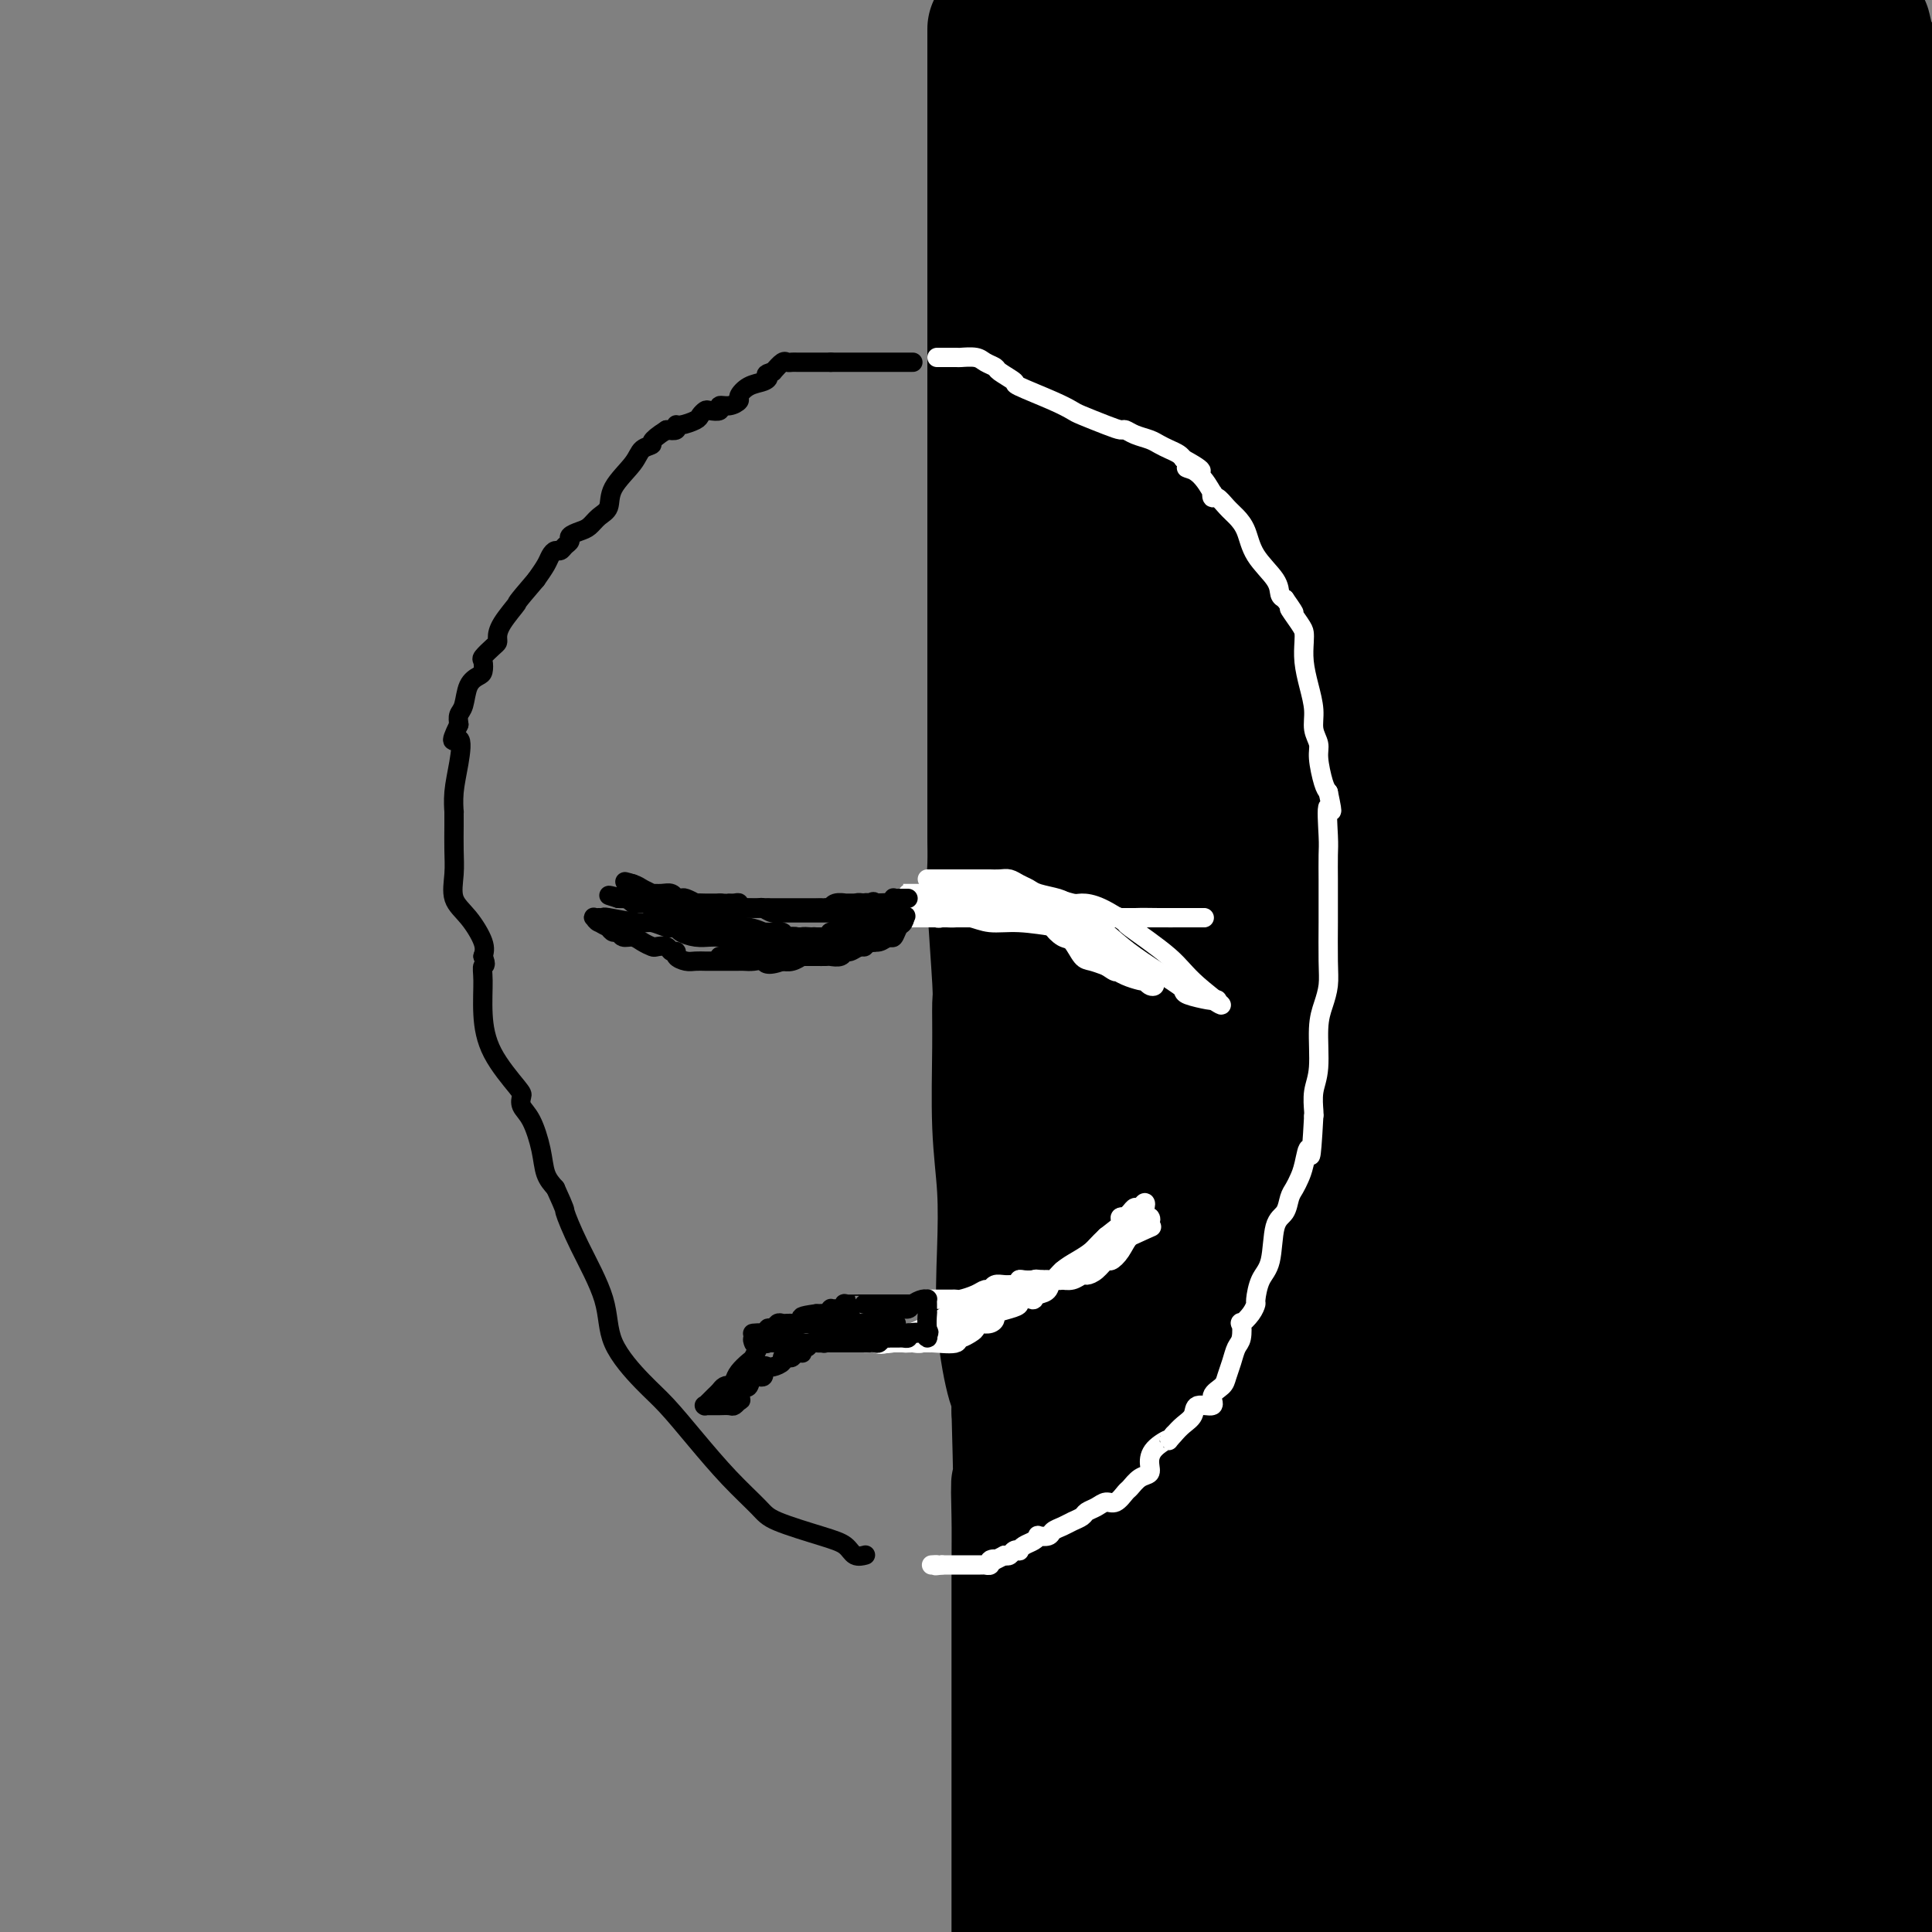 <svg viewBox='0 0 400 400' version='1.1' xmlns='http://www.w3.org/2000/svg' xmlns:xlink='http://www.w3.org/1999/xlink'><rect x="0" y="0" width="400" height="400" fill="#808080" stroke="none"/><g fill='none' stroke='#000000' stroke-width='28' stroke-linecap='round' stroke-linejoin='round'><path d='M206,6c0.000,1.528 0.000,3.057 0,4c0.000,0.943 0.000,1.302 0,2c-0.000,0.698 0.000,1.735 0,2c0.000,0.265 0.000,-0.244 0,0c0.000,0.244 0.000,1.240 0,2c0.000,0.760 0.000,1.284 0,3c0.000,1.716 0.000,4.624 0,7c0.000,2.376 0.000,4.222 0,6c0.000,1.778 0.000,3.490 0,5c0.000,1.510 -0.000,2.819 0,5c0.000,2.181 0.000,5.234 0,8c0.000,2.766 0.000,5.244 0,8c0.000,2.756 0.000,5.788 0,9c0.000,3.212 0.000,6.602 0,9c0.000,2.398 0.000,3.802 0,6c0.000,2.198 -0.000,5.189 0,7c0.000,1.811 0.000,2.441 0,7c0.000,4.559 -0.000,13.047 0,18c0.000,4.953 0.000,6.372 0,8c0.000,1.628 -0.000,3.465 0,5c0.000,1.535 0.000,2.767 0,4'/><path d='M206,131c0.000,21.907 0.000,14.175 0,12c-0.000,-2.175 -0.000,1.207 0,4c0.000,2.793 0.000,4.998 0,7c-0.000,2.002 -0.001,3.802 0,7c0.001,3.198 0.004,7.796 0,10c-0.004,2.204 -0.015,2.014 0,3c0.015,0.986 0.057,3.146 0,5c-0.057,1.854 -0.212,3.401 0,8c0.212,4.599 0.793,12.251 1,16c0.207,3.749 0.042,3.594 0,5c-0.042,1.406 0.040,4.372 0,9c-0.040,4.628 -0.200,10.919 0,16c0.200,5.081 0.761,8.952 1,13c0.239,4.048 0.155,8.273 0,13c-0.155,4.727 -0.382,9.958 0,15c0.382,5.042 1.372,9.896 2,12c0.628,2.104 0.894,1.458 1,2c0.106,0.542 0.053,2.271 0,4'/><path d='M211,292c0.774,28.254 0.207,18.389 0,16c-0.207,-2.389 -0.056,2.696 0,6c0.056,3.304 0.015,4.825 0,13c-0.015,8.175 -0.004,23.003 0,30c0.004,6.997 0.001,6.163 0,6c-0.001,-0.163 -0.000,0.344 0,2c0.000,1.656 0.000,4.459 0,7c-0.000,2.541 -0.000,4.819 0,7c0.000,2.181 0.000,4.265 0,6c-0.000,1.735 -0.000,3.121 0,5c0.000,1.879 0.000,4.251 0,6c-0.000,1.749 -0.000,2.874 0,4'/><path d='M218,398c0.034,0.099 0.068,0.197 0,0c-0.068,-0.197 -0.238,-0.690 0,-1c0.238,-0.310 0.884,-0.439 1,-1c0.116,-0.561 -0.298,-1.555 0,-2c0.298,-0.445 1.306,-0.340 4,-1c2.694,-0.660 7.072,-2.083 10,-3c2.928,-0.917 4.407,-1.327 13,-3c8.593,-1.673 24.302,-4.609 32,-6c7.698,-1.391 7.387,-1.236 13,-2c5.613,-0.764 17.150,-2.445 28,-3c10.850,-0.555 21.011,0.016 30,0c8.989,-0.016 16.805,-0.620 25,0c8.195,0.620 16.770,2.463 23,4c6.230,1.537 10.115,2.769 14,4'/><path d='M395,381c2.435,0.631 4.870,1.261 0,0c-4.870,-1.261 -17.043,-4.415 -26,-7c-8.957,-2.585 -14.696,-4.602 -20,-6c-5.304,-1.398 -10.171,-2.179 -14,-3c-3.829,-0.821 -6.620,-1.684 -9,-2c-2.380,-0.316 -4.349,-0.086 -6,0c-1.651,0.086 -2.984,0.026 -4,0c-1.016,-0.026 -1.715,-0.019 -3,0c-1.285,0.019 -3.155,0.050 -5,0c-1.845,-0.050 -3.666,-0.182 -6,-1c-2.334,-0.818 -5.182,-2.323 -7,-6c-1.818,-3.677 -2.606,-9.524 -4,-16c-1.394,-6.476 -3.394,-13.579 -5,-25c-1.606,-11.421 -2.817,-27.160 -4,-37c-1.183,-9.840 -2.338,-13.782 -2,-23c0.338,-9.218 2.168,-23.713 3,-29c0.832,-5.287 0.666,-1.368 0,-1c-0.666,0.368 -1.833,-2.816 -3,-6'/><path d='M280,219c-1.963,-3.824 -5.370,-9.883 -10,-20c-4.630,-10.117 -10.481,-24.290 -17,-47c-6.519,-22.710 -13.704,-53.955 -17,-72c-3.296,-18.045 -2.704,-22.889 -3,-27c-0.296,-4.111 -1.481,-7.490 -2,-10c-0.519,-2.510 -0.374,-4.152 -1,-7c-0.626,-2.848 -2.024,-6.903 -3,-9c-0.976,-2.097 -1.530,-2.238 -2,-3c-0.470,-0.762 -0.855,-2.146 -1,-3c-0.145,-0.854 -0.051,-1.179 0,-1c0.051,0.179 0.060,0.861 0,2c-0.060,1.139 -0.188,2.734 0,4c0.188,1.266 0.691,2.202 1,6c0.309,3.798 0.422,10.458 1,19c0.578,8.542 1.619,18.965 2,28c0.381,9.035 0.102,16.682 0,28c-0.102,11.318 -0.027,26.307 0,38c0.027,11.693 0.007,20.091 0,29c-0.007,8.909 -0.002,18.329 0,28c0.002,9.671 0.001,19.592 0,24c-0.001,4.408 -0.000,3.302 0,4c0.000,0.698 0.000,3.199 0,6c-0.000,2.801 -0.000,5.900 0,9'/><path d='M228,245c0.226,27.029 0.792,11.602 1,7c0.208,-4.602 0.059,1.621 0,5c-0.059,3.379 -0.026,3.915 0,4c0.026,0.085 0.046,-0.280 0,0c-0.046,0.280 -0.158,1.207 0,4c0.158,2.793 0.586,7.453 1,11c0.414,3.547 0.813,5.980 1,8c0.187,2.020 0.163,3.625 0,3c-0.163,-0.625 -0.464,-3.481 0,3c0.464,6.481 1.693,22.299 3,34c1.307,11.701 2.690,19.285 4,27c1.310,7.715 2.545,15.560 3,20c0.455,4.440 0.129,5.474 0,5c-0.129,-0.474 -0.060,-2.455 0,-6c0.060,-3.545 0.110,-8.654 0,-11c-0.110,-2.346 -0.380,-1.928 0,-28c0.380,-26.072 1.410,-78.635 3,-121c1.590,-42.365 3.740,-74.533 5,-103c1.260,-28.467 1.630,-53.234 2,-78'/><path d='M251,29c1.667,-64.167 0.833,-51.083 0,-38'/><path d='M254,8c-0.000,-10.839 -0.000,-21.678 0,0c0.000,21.678 0.001,75.872 0,112c-0.001,36.128 -0.003,54.188 0,77c0.003,22.812 0.010,50.375 0,74c-0.010,23.625 -0.037,43.310 0,60c0.037,16.690 0.140,30.384 0,36c-0.140,5.616 -0.521,3.154 0,3c0.521,-0.154 1.943,2.002 0,-7c-1.943,-9.002 -7.253,-29.160 -12,-62c-4.747,-32.840 -8.933,-78.361 -12,-114c-3.067,-35.639 -5.017,-61.396 -6,-81c-0.983,-19.604 -1.000,-33.054 -1,-39c-0.000,-5.946 0.015,-4.386 0,-4c-0.015,0.386 -0.061,-0.400 0,-2c0.061,-1.600 0.227,-4.012 0,-7c-0.227,-2.988 -0.849,-6.551 -1,-8c-0.151,-1.449 0.170,-0.784 0,-2c-0.170,-1.216 -0.830,-4.312 -1,-7c-0.170,-2.688 0.151,-4.966 0,-6c-0.151,-1.034 -0.772,-0.824 -1,-1c-0.228,-0.176 -0.061,-0.740 0,-1c0.061,-0.260 0.018,-0.217 0,-1c-0.018,-0.783 -0.009,-2.391 0,-4'/><path d='M220,24c-1.713,-25.702 -0.995,-8.457 0,-3c0.995,5.457 2.267,-0.874 3,-5c0.733,-4.126 0.928,-6.046 1,-7c0.072,-0.954 0.020,-0.940 0,-1c-0.020,-0.060 -0.007,-0.192 0,0c0.007,0.192 0.010,0.709 0,1c-0.010,0.291 -0.032,0.356 0,1c0.032,0.644 0.119,1.867 0,1c-0.119,-0.867 -0.445,-3.825 0,14c0.445,17.825 1.660,56.431 3,86c1.340,29.569 2.804,50.100 4,86c1.196,35.900 2.125,87.169 3,120c0.875,32.831 1.697,47.224 2,57c0.303,9.776 0.087,14.936 0,19c-0.087,4.064 -0.043,7.032 0,10'/><path d='M236,382c-0.083,1.991 -0.166,3.983 0,0c0.166,-3.983 0.580,-13.939 1,-28c0.420,-14.061 0.845,-32.226 1,-51c0.155,-18.774 0.042,-38.155 0,-59c-0.042,-20.845 -0.011,-43.152 0,-59c0.011,-15.848 0.003,-25.235 0,-33c-0.003,-7.765 -0.001,-13.908 0,-19c0.001,-5.092 0.000,-9.134 0,-12c-0.000,-2.866 0.000,-4.557 0,-9c-0.000,-4.443 -0.002,-11.639 0,-17c0.002,-5.361 0.006,-8.886 0,-10c-0.006,-1.114 -0.024,0.185 0,-1c0.024,-1.185 0.089,-4.853 0,1c-0.089,5.853 -0.331,21.227 0,24c0.331,2.773 1.237,-7.054 2,26c0.763,33.054 1.385,108.988 2,146c0.615,37.012 1.224,35.103 2,37c0.776,1.897 1.721,7.599 2,9c0.279,1.401 -0.107,-1.500 0,-3c0.107,-1.500 0.708,-1.598 0,-12c-0.708,-10.402 -2.726,-31.108 -4,-61c-1.274,-29.892 -1.805,-68.971 -2,-98c-0.195,-29.029 -0.056,-48.008 0,-60c0.056,-11.992 0.028,-16.996 0,-22'/><path d='M240,71c-0.927,-42.010 -0.245,-19.035 0,-11c0.245,8.035 0.051,1.129 0,-3c-0.051,-4.129 0.039,-5.480 0,-7c-0.039,-1.520 -0.207,-3.208 0,-6c0.207,-2.792 0.787,-6.686 1,-10c0.213,-3.314 0.057,-6.046 0,-9c-0.057,-2.954 -0.016,-6.130 0,-12c0.016,-5.870 0.008,-14.435 0,-23'/><path d='M242,6c-0.215,-1.977 -0.430,-3.954 0,0c0.430,3.954 1.505,13.838 2,26c0.495,12.162 0.408,26.600 1,50c0.592,23.400 1.861,55.760 4,86c2.139,30.240 5.147,58.360 7,76c1.853,17.640 2.552,24.801 3,29c0.448,4.199 0.647,5.437 1,6c0.353,0.563 0.861,0.452 1,-1c0.139,-1.452 -0.092,-4.243 0,-8c0.092,-3.757 0.508,-8.479 0,-27c-0.508,-18.521 -1.941,-50.840 -3,-83c-1.059,-32.160 -1.745,-64.162 -2,-84c-0.255,-19.838 -0.079,-27.512 0,-31c0.079,-3.488 0.060,-2.790 0,-3c-0.060,-0.210 -0.160,-1.330 0,3c0.160,4.330 0.579,14.108 1,35c0.421,20.892 0.845,52.899 1,88c0.155,35.101 0.042,73.296 0,110c-0.042,36.704 -0.012,71.915 0,99c0.012,27.085 0.006,46.042 0,65'/><path d='M261,322c-0.001,13.970 -0.002,27.939 0,0c0.002,-27.939 0.007,-97.788 0,-154c-0.007,-56.212 -0.027,-98.787 0,-115c0.027,-16.213 0.099,-6.064 0,1c-0.099,7.064 -0.371,11.045 0,16c0.371,4.955 1.384,10.886 3,24c1.616,13.114 3.835,33.412 6,63c2.165,29.588 4.275,68.466 6,104c1.725,35.534 3.064,67.724 4,92c0.936,24.276 1.468,40.638 2,57'/><path d='M283,380c0.588,10.846 1.177,21.691 0,0c-1.177,-21.691 -4.119,-75.920 -6,-128c-1.881,-52.080 -2.701,-102.012 -4,-143c-1.299,-40.988 -3.077,-73.032 -4,-90c-0.923,-16.968 -0.989,-18.860 -1,-20c-0.011,-1.140 0.035,-1.527 0,2c-0.035,3.527 -0.152,10.968 0,17c0.152,6.032 0.572,10.654 2,26c1.428,15.346 3.865,41.415 6,67c2.135,25.585 3.970,50.684 7,88c3.030,37.316 7.255,86.848 10,115c2.745,28.152 4.008,34.926 5,39c0.992,4.074 1.712,5.450 2,6c0.288,0.550 0.144,0.275 0,0'/><path d='M298,27c-0.014,42.619 -0.028,85.237 -1,125c-0.972,39.763 -2.901,76.669 -4,98c-1.099,21.331 -1.366,27.086 -2,36c-0.634,8.914 -1.634,20.988 -2,27c-0.366,6.012 -0.098,5.962 0,5c0.098,-0.962 0.026,-2.835 0,-9c-0.026,-6.165 -0.007,-16.622 0,-44c0.007,-27.378 0.002,-71.679 0,-116c-0.002,-44.321 -0.001,-88.663 0,-117c0.001,-28.337 0.000,-40.668 0,-53'/><path d='M293,32c-1.128,-15.473 -2.256,-30.946 0,0c2.256,30.946 7.896,108.309 11,147c3.104,38.691 3.672,38.708 5,54c1.328,15.292 3.418,45.859 5,66c1.582,20.141 2.658,29.856 3,37c0.342,7.144 -0.050,11.717 0,14c0.050,2.283 0.540,2.275 0,-2c-0.540,-4.275 -2.112,-12.817 -6,-35c-3.888,-22.183 -10.094,-58.008 -15,-103c-4.906,-44.992 -8.513,-99.152 -10,-131c-1.487,-31.848 -0.853,-41.385 0,-59c0.853,-17.615 1.927,-43.307 3,-69'/><path d='M303,40c-0.453,-24.066 -0.906,-48.133 0,0c0.906,48.133 3.171,168.464 4,236c0.829,67.536 0.220,82.277 0,90c-0.220,7.723 -0.052,8.427 0,9c0.052,0.573 -0.011,1.015 0,-2c0.011,-3.015 0.096,-9.489 0,-15c-0.096,-5.511 -0.372,-10.061 0,-62c0.372,-51.939 1.392,-151.268 4,-212c2.608,-60.732 6.804,-82.866 11,-105'/><path d='M319,98c0.989,-11.875 1.978,-23.750 0,0c-1.978,23.750 -6.923,83.125 -10,131c-3.077,47.875 -4.286,84.249 -5,112c-0.714,27.751 -0.934,46.877 -1,55c-0.066,8.123 0.021,5.243 0,1c-0.021,-4.243 -0.150,-9.849 0,-8c0.150,1.849 0.579,11.152 3,-46c2.421,-57.152 6.835,-180.758 10,-254c3.165,-73.242 5.083,-96.121 7,-119'/><path d='M329,44c0.649,-10.584 1.298,-21.167 0,0c-1.298,21.167 -4.544,74.086 -6,118c-1.456,43.914 -1.123,78.823 -1,112c0.123,33.177 0.035,64.622 0,89c-0.035,24.378 -0.018,41.689 0,59'/><path d='M324,353c-0.649,25.006 -1.298,50.012 0,0c1.298,-50.012 4.542,-175.042 7,-236c2.458,-60.958 4.131,-57.845 7,-74c2.869,-16.155 6.935,-51.577 11,-87'/><path d='M351,10c0.667,-24.598 1.333,-49.196 0,0c-1.333,49.196 -4.667,172.184 -7,233c-2.333,60.816 -3.665,59.458 -5,62c-1.335,2.542 -2.674,8.982 -3,11c-0.326,2.018 0.360,-0.388 0,-3c-0.360,-2.612 -1.765,-5.432 0,-28c1.765,-22.568 6.700,-64.884 11,-105c4.300,-40.116 7.965,-78.031 12,-109c4.035,-30.969 8.438,-54.991 11,-68c2.562,-13.009 3.281,-15.004 4,-17'/><path d='M375,27c1.781,-33.799 3.562,-67.597 0,0c-3.562,67.597 -12.468,236.590 -16,300c-3.532,63.410 -1.688,21.236 -1,4c0.688,-17.236 0.222,-9.535 0,-10c-0.222,-0.465 -0.201,-9.097 0,-36c0.201,-26.903 0.581,-72.077 2,-114c1.419,-41.923 3.876,-80.597 6,-108c2.124,-27.403 3.916,-43.537 5,-52c1.084,-8.463 1.461,-9.255 2,-6c0.539,3.255 1.241,10.557 0,36c-1.241,25.443 -4.425,69.026 -8,116c-3.575,46.974 -7.539,97.339 -11,140c-3.461,42.661 -6.417,77.617 -8,96c-1.583,18.383 -1.791,20.191 -2,22'/><path d='M344,377c-0.630,8.409 -1.261,16.819 0,0c1.261,-16.819 4.413,-58.866 9,-102c4.587,-43.134 10.610,-87.355 15,-123c4.390,-35.645 7.146,-62.715 9,-76c1.854,-13.285 2.805,-12.787 4,-16c1.195,-3.213 2.635,-10.137 3,1c0.365,11.137 -0.346,40.336 -2,76c-1.654,35.664 -4.253,77.794 -8,119c-3.747,41.206 -8.642,81.487 -12,106c-3.358,24.513 -5.179,33.256 -7,42'/><path d='M363,320c-1.005,11.647 -2.010,23.294 0,0c2.010,-23.294 7.035,-81.530 12,-131c4.965,-49.470 9.870,-90.173 13,-117c3.130,-26.827 4.484,-39.777 6,-45c1.516,-5.223 3.192,-2.719 4,-5c0.808,-2.281 0.747,-9.349 0,7c-0.747,16.349 -2.180,56.114 -4,100c-1.820,43.886 -4.029,91.892 -6,139c-1.971,47.108 -3.706,93.316 -5,121c-1.294,27.684 -2.147,36.842 -3,46'/><path d='M384,375c0.001,8.860 0.002,17.719 0,0c-0.002,-17.719 -0.007,-62.018 0,-101c0.007,-38.982 0.026,-72.649 0,-102c-0.026,-29.351 -0.098,-54.387 0,-69c0.098,-14.613 0.366,-18.803 1,-21c0.634,-2.197 1.634,-2.402 2,-2c0.366,0.402 0.099,1.409 0,3c-0.099,1.591 -0.028,3.764 0,5c0.028,1.236 0.015,1.534 0,2c-0.015,0.466 -0.031,1.099 0,1c0.031,-0.099 0.111,-0.932 0,-1c-0.111,-0.068 -0.412,0.628 -1,-1c-0.588,-1.628 -1.464,-5.579 -2,-9c-0.536,-3.421 -0.732,-6.310 -1,-10c-0.268,-3.690 -0.608,-8.179 -1,-15c-0.392,-6.821 -0.837,-15.973 -1,-24c-0.163,-8.027 -0.044,-14.930 0,-20c0.044,-5.070 0.013,-8.306 0,-11c-0.013,-2.694 -0.006,-4.847 0,-7'/><path d='M387,11c-1.022,-4.422 -2.044,-8.844 0,0c2.044,8.844 7.156,30.956 11,55c3.844,24.044 6.422,50.022 9,76'/><path d='M398,317c0.309,2.408 0.619,4.816 0,0c-0.619,-4.816 -2.166,-16.857 -3,-24c-0.834,-7.143 -0.954,-9.389 -1,-10c-0.046,-0.611 -0.016,0.412 0,1c0.016,0.588 0.018,0.742 0,1c-0.018,0.258 -0.058,0.620 0,1c0.058,0.380 0.212,0.777 0,1c-0.212,0.223 -0.790,0.271 -1,2c-0.210,1.729 -0.053,5.139 0,11c0.053,5.861 -0.000,14.174 0,22c0.000,7.826 0.053,15.165 0,23c-0.053,7.835 -0.210,16.166 0,22c0.210,5.834 0.788,9.172 1,12c0.212,2.828 0.057,5.146 0,5c-0.057,-0.146 -0.016,-2.756 0,-3c0.016,-0.244 0.008,1.878 0,4'/><path d='M394,385c0.044,16.667 0.156,7.333 0,7c-0.156,-0.333 -0.578,8.333 -1,17'/></g>
<g fill='none' stroke='#FFFFFF' stroke-width='4' stroke-linecap='round' stroke-linejoin='round'><path d='M194,74c0.092,0.002 0.184,0.003 1,0c0.816,-0.003 2.356,-0.012 3,0c0.644,0.012 0.394,0.043 1,0c0.606,-0.043 2.069,-0.162 3,0c0.931,0.162 1.329,0.605 2,1c0.671,0.395 1.614,0.742 2,1c0.386,0.258 0.215,0.426 1,1c0.785,0.574 2.525,1.553 3,2c0.475,0.447 -0.316,0.361 1,1c1.316,0.639 4.738,2.003 7,3c2.262,0.997 3.365,1.625 4,2c0.635,0.375 0.802,0.496 2,1c1.198,0.504 3.427,1.392 5,2c1.573,0.608 2.490,0.936 3,1c0.510,0.064 0.612,-0.138 1,0c0.388,0.138 1.063,0.614 2,1c0.937,0.386 2.135,0.681 3,1c0.865,0.319 1.397,0.663 2,1c0.603,0.337 1.278,0.668 2,1c0.722,0.332 1.492,0.666 2,1c0.508,0.334 0.754,0.667 1,1'/><path d='M245,95c6.806,3.707 2.320,2.476 1,2c-1.320,-0.476 0.524,-0.196 2,1c1.476,1.196 2.584,3.307 3,4c0.416,0.693 0.142,-0.033 0,0c-0.142,0.033 -0.151,0.825 0,1c0.151,0.175 0.461,-0.268 1,0c0.539,0.268 1.308,1.247 2,2c0.692,0.753 1.309,1.280 2,2c0.691,0.720 1.456,1.632 2,3c0.544,1.368 0.868,3.191 2,5c1.132,1.809 3.074,3.602 4,5c0.926,1.398 0.836,2.399 1,3c0.164,0.601 0.582,0.800 1,1'/><path d='M266,124c3.370,4.785 1.295,2.246 1,2c-0.295,-0.246 1.192,1.801 2,3c0.808,1.199 0.939,1.548 1,2c0.061,0.452 0.054,1.005 0,2c-0.054,0.995 -0.154,2.430 0,4c0.154,1.570 0.562,3.275 1,5c0.438,1.725 0.905,3.470 1,5c0.095,1.530 -0.182,2.844 0,4c0.182,1.156 0.822,2.155 1,3c0.178,0.845 -0.106,1.535 0,3c0.106,1.465 0.602,3.704 1,5c0.398,1.296 0.699,1.648 1,2'/><path d='M275,164c1.392,6.549 0.373,2.921 0,3c-0.373,0.079 -0.100,3.866 0,6c0.100,2.134 0.027,2.613 0,4c-0.027,1.387 -0.007,3.680 0,5c0.007,1.320 0.002,1.668 0,2c-0.002,0.332 -0.001,0.647 0,1c0.001,0.353 0.001,0.744 0,1c-0.001,0.256 -0.003,0.378 0,1c0.003,0.622 0.011,1.744 0,4c-0.011,2.256 -0.040,5.646 0,8c0.040,2.354 0.151,3.672 0,5c-0.151,1.328 -0.562,2.668 -1,4c-0.438,1.332 -0.902,2.658 -1,5c-0.098,2.342 0.170,5.700 0,8c-0.170,2.300 -0.776,3.542 -1,5c-0.224,1.458 -0.064,3.131 0,4c0.064,0.869 0.032,0.935 0,1'/><path d='M272,231c-0.643,11.810 -0.750,7.835 -1,7c-0.250,-0.835 -0.643,1.471 -1,3c-0.357,1.529 -0.677,2.281 -1,3c-0.323,0.719 -0.649,1.403 -1,2c-0.351,0.597 -0.728,1.106 -1,2c-0.272,0.894 -0.441,2.173 -1,3c-0.559,0.827 -1.508,1.201 -2,3c-0.492,1.799 -0.526,5.023 -1,7c-0.474,1.977 -1.388,2.706 -2,4c-0.612,1.294 -0.921,3.153 -1,4c-0.079,0.847 0.071,0.682 0,1c-0.071,0.318 -0.362,1.120 -1,2c-0.638,0.880 -1.624,1.838 -2,2c-0.376,0.162 -0.143,-0.473 0,0c0.143,0.473 0.194,2.052 0,3c-0.194,0.948 -0.635,1.265 -1,2c-0.365,0.735 -0.655,1.890 -1,3c-0.345,1.110 -0.744,2.177 -1,3c-0.256,0.823 -0.368,1.403 -1,2c-0.632,0.597 -1.783,1.209 -2,2c-0.217,0.791 0.500,1.759 0,2c-0.500,0.241 -2.216,-0.245 -3,0c-0.784,0.245 -0.634,1.220 -1,2c-0.366,0.780 -1.247,1.366 -2,2c-0.753,0.634 -1.376,1.317 -2,2'/><path d='M243,297c-1.764,2.002 -0.675,1.008 -1,1c-0.325,-0.008 -2.066,0.972 -3,2c-0.934,1.028 -1.061,2.105 -1,3c0.061,0.895 0.312,1.606 0,2c-0.312,0.394 -1.186,0.469 -2,1c-0.814,0.531 -1.569,1.518 -2,2c-0.431,0.482 -0.539,0.458 -1,1c-0.461,0.542 -1.274,1.651 -2,2c-0.726,0.349 -1.363,-0.061 -2,0c-0.637,0.061 -1.272,0.594 -2,1c-0.728,0.406 -1.547,0.686 -2,1c-0.453,0.314 -0.540,0.662 -1,1c-0.460,0.338 -1.294,0.665 -2,1c-0.706,0.335 -1.285,0.677 -2,1c-0.715,0.323 -1.567,0.625 -2,1c-0.433,0.375 -0.448,0.821 -1,1c-0.552,0.179 -1.640,0.090 -2,0c-0.360,-0.090 0.010,-0.182 0,0c-0.010,0.182 -0.398,0.636 -1,1c-0.602,0.364 -1.418,0.637 -2,1c-0.582,0.363 -0.929,0.815 -1,1c-0.071,0.185 0.136,0.101 0,0c-0.136,-0.101 -0.613,-0.220 -1,0c-0.387,0.220 -0.682,0.777 -1,1c-0.318,0.223 -0.659,0.111 -1,0'/><path d='M208,322c-3.946,1.944 -2.310,1.306 -2,1c0.310,-0.306 -0.704,-0.278 -1,0c-0.296,0.278 0.127,0.807 0,1c-0.127,0.193 -0.804,0.052 -1,0c-0.196,-0.052 0.088,-0.014 0,0c-0.088,0.014 -0.548,0.004 -1,0c-0.452,-0.004 -0.894,-0.001 -1,0c-0.106,0.001 0.125,0.000 0,0c-0.125,-0.000 -0.607,-0.000 -1,0c-0.393,0.000 -0.697,0.000 -1,0c-0.303,-0.000 -0.606,-0.000 -1,0c-0.394,0.000 -0.879,0.000 -1,0c-0.121,-0.000 0.122,-0.000 0,0c-0.122,0.000 -0.610,0.000 -1,0c-0.390,-0.000 -0.683,-0.000 -1,0c-0.317,0.000 -0.659,0.000 -1,0'/><path d='M195,324c-2.177,0.309 -1.120,0.083 -1,0c0.120,-0.083 -0.699,-0.022 -1,0c-0.301,0.022 -0.086,0.006 0,0c0.086,-0.006 0.043,-0.003 0,0'/><path d='M199,182c-0.446,0.000 -0.892,0.000 -1,0c-0.108,0.000 0.121,0.000 0,0c-0.121,0.000 -0.592,0.000 -1,0c-0.408,0.000 -0.754,0.000 -1,0c-0.246,0.000 -0.392,-0.000 -1,0c-0.608,0.000 -1.677,0.000 -2,0c-0.323,0.000 0.102,0.000 0,0c-0.102,0.000 -0.730,0.000 -1,0c-0.270,0.000 -0.183,0.000 0,0c0.183,0.000 0.461,0.000 1,0c0.539,0.000 1.340,0.000 2,0c0.660,-0.000 1.178,0.000 2,0c0.822,0.000 1.949,0.000 3,0c1.051,0.000 2.025,0.000 3,0'/><path d='M203,182c1.904,-0.003 1.666,-0.012 2,0c0.334,0.012 1.242,0.045 2,0c0.758,-0.045 1.365,-0.167 2,0c0.635,0.167 1.297,0.622 2,1c0.703,0.378 1.449,0.679 2,1c0.551,0.321 0.909,0.662 2,1c1.091,0.338 2.915,0.673 4,1c1.085,0.327 1.431,0.647 2,1c0.569,0.353 1.360,0.739 3,2c1.640,1.261 4.128,3.399 6,5c1.872,1.601 3.128,2.666 5,4c1.872,1.334 4.358,2.935 6,4c1.642,1.065 2.439,1.592 3,2c0.561,0.408 0.887,0.698 1,1c0.113,0.302 0.014,0.617 1,1c0.986,0.383 3.058,0.835 4,1c0.942,0.165 0.754,0.045 1,0c0.246,-0.045 0.928,-0.013 1,0c0.072,0.013 -0.464,0.006 -1,0'/><path d='M251,207c4.505,2.837 -0.234,-0.571 -3,-3c-2.766,-2.429 -3.560,-3.881 -6,-6c-2.440,-2.119 -6.525,-4.907 -8,-6c-1.475,-1.093 -0.340,-0.493 -1,-1c-0.660,-0.507 -3.115,-2.122 -5,-3c-1.885,-0.878 -3.201,-1.019 -4,-1c-0.799,0.019 -1.082,0.197 -2,0c-0.918,-0.197 -2.473,-0.771 -4,-1c-1.527,-0.229 -3.027,-0.114 -4,0c-0.973,0.114 -1.419,0.227 -3,0c-1.581,-0.227 -4.297,-0.793 -6,-1c-1.703,-0.207 -2.392,-0.056 -3,0c-0.608,0.056 -1.134,0.015 -3,0c-1.866,-0.015 -5.071,-0.004 -7,0c-1.929,0.004 -2.582,0.001 -3,0c-0.418,-0.001 -0.602,-0.000 -1,0c-0.398,0.000 -1.010,0.000 -1,0c0.010,-0.000 0.641,-0.000 1,0c0.359,0.000 0.447,0.000 1,0c0.553,-0.000 1.572,-0.000 3,0c1.428,0.000 3.265,0.000 5,0c1.735,-0.000 3.367,-0.000 5,0'/><path d='M202,185c3.162,0.134 4.568,0.468 7,1c2.432,0.532 5.891,1.260 8,2c2.109,0.740 2.867,1.491 4,2c1.133,0.509 2.640,0.777 3,1c0.360,0.223 -0.428,0.400 0,1c0.428,0.600 2.072,1.622 3,2c0.928,0.378 1.140,0.113 1,0c-0.140,-0.113 -0.633,-0.073 -1,0c-0.367,0.073 -0.607,0.178 -1,0c-0.393,-0.178 -0.937,-0.640 -2,-1c-1.063,-0.360 -2.644,-0.618 -5,-1c-2.356,-0.382 -5.485,-0.887 -8,-1c-2.515,-0.113 -4.414,0.166 -6,0c-1.586,-0.166 -2.859,-0.775 -4,-1c-1.141,-0.225 -2.149,-0.064 -3,0c-0.851,0.064 -1.546,0.031 -2,0c-0.454,-0.031 -0.668,-0.060 -1,0c-0.332,0.060 -0.782,0.208 -1,0c-0.218,-0.208 -0.205,-0.774 0,-1c0.205,-0.226 0.603,-0.113 1,0'/><path d='M195,189c-4.851,-0.772 -0.979,-0.203 1,0c1.979,0.203 2.064,0.040 2,0c-0.064,-0.040 -0.276,0.042 2,0c2.276,-0.042 7.040,-0.207 10,0c2.960,0.207 4.116,0.788 5,1c0.884,0.212 1.496,0.057 2,0c0.504,-0.057 0.901,-0.015 1,0c0.099,0.015 -0.100,0.004 0,0c0.100,-0.004 0.499,-0.001 0,0c-0.499,0.001 -1.895,0.000 -3,0c-1.105,-0.000 -1.920,-0.000 -4,0c-2.080,0.000 -5.425,0.000 -8,0c-2.575,-0.000 -4.381,-0.000 -5,0c-0.619,0.000 -0.050,0.000 0,0c0.050,-0.000 -0.417,-0.000 -1,0c-0.583,0.000 -1.280,0.000 -2,0c-0.720,-0.000 -1.464,-0.000 -2,0c-0.536,0.000 -0.865,0.000 -1,0c-0.135,-0.000 -0.075,-0.000 0,0c0.075,0.000 0.164,0.000 0,0c-0.164,-0.000 -0.582,-0.000 -1,0'/><path d='M191,190c-4.613,-0.001 -2.645,-0.004 -2,0c0.645,0.004 -0.032,0.015 -1,0c-0.968,-0.015 -2.225,-0.057 -3,0c-0.775,0.057 -1.066,0.211 -2,0c-0.934,-0.211 -2.510,-0.789 -3,-1c-0.490,-0.211 0.106,-0.057 1,0c0.894,0.057 2.087,0.015 4,0c1.913,-0.015 4.547,-0.004 7,0c2.453,0.004 4.724,-0.000 6,0c1.276,0.000 1.555,0.004 2,0c0.445,-0.004 1.056,-0.016 2,0c0.944,0.016 2.223,0.060 3,0c0.777,-0.060 1.054,-0.225 2,0c0.946,0.225 2.561,0.838 4,1c1.439,0.162 2.703,-0.127 4,0c1.297,0.127 2.627,0.672 3,1c0.373,0.328 -0.210,0.441 0,1c0.210,0.559 1.214,1.564 2,2c0.786,0.436 1.355,0.302 2,1c0.645,0.698 1.366,2.226 2,3c0.634,0.774 1.181,0.792 2,1c0.819,0.208 1.909,0.604 3,1'/><path d='M229,200c2.543,1.729 1.901,1.051 2,1c0.099,-0.051 0.940,0.526 2,1c1.060,0.474 2.341,0.844 3,1c0.659,0.156 0.697,0.096 1,0c0.303,-0.096 0.873,-0.230 1,0c0.127,0.230 -0.188,0.824 0,1c0.188,0.176 0.879,-0.066 1,0c0.121,0.066 -0.327,0.440 -1,0c-0.673,-0.440 -1.570,-1.696 -3,-3c-1.430,-1.304 -3.395,-2.658 -6,-4c-2.605,-1.342 -5.852,-2.671 -8,-4c-2.148,-1.329 -3.197,-2.657 -4,-3c-0.803,-0.343 -1.359,0.300 -2,0c-0.641,-0.300 -1.368,-1.545 -2,-2c-0.632,-0.455 -1.169,-0.122 -2,0c-0.831,0.122 -1.954,0.033 -3,0c-1.046,-0.033 -2.013,-0.009 -3,0c-0.987,0.009 -1.993,0.005 -3,0'/><path d='M202,188c-2.265,0.000 -2.427,0.000 -3,0c-0.573,-0.000 -1.557,-0.000 -2,0c-0.443,0.000 -0.345,0.000 -1,0c-0.655,-0.000 -2.064,-0.000 -3,0c-0.936,0.000 -1.398,0.000 -2,0c-0.602,-0.000 -1.343,-0.000 -2,0c-0.657,0.000 -1.228,0.000 -2,0c-0.772,-0.000 -1.744,-0.001 -2,0c-0.256,0.001 0.204,0.004 1,0c0.796,-0.004 1.928,-0.015 3,0c1.072,0.015 2.083,0.057 3,0c0.917,-0.057 1.741,-0.211 3,0c1.259,0.211 2.954,0.789 6,1c3.046,0.211 7.442,0.057 10,0c2.558,-0.057 3.277,-0.015 4,0c0.723,0.015 1.451,0.004 2,0c0.549,-0.004 0.920,-0.002 1,0c0.080,0.002 -0.129,0.004 0,0c0.129,-0.004 0.598,-0.015 1,0c0.402,0.015 0.737,0.056 1,0c0.263,-0.056 0.456,-0.207 1,0c0.544,0.207 1.441,0.774 2,1c0.559,0.226 0.779,0.113 1,0'/><path d='M224,190c5.997,0.309 1.491,0.083 0,0c-1.491,-0.083 0.034,-0.022 1,0c0.966,0.022 1.371,0.006 2,0c0.629,-0.006 1.480,-0.002 2,0c0.520,0.002 0.709,0.000 1,0c0.291,-0.000 0.685,-0.000 1,0c0.315,0.000 0.550,0.000 1,0c0.450,-0.000 1.115,-0.000 2,0c0.885,0.000 1.992,0.000 3,0c1.008,-0.000 1.919,-0.000 3,0c1.081,0.000 2.331,0.000 3,0c0.669,-0.000 0.756,-0.000 1,0c0.244,0.000 0.644,0.000 1,0c0.356,-0.000 0.667,-0.000 1,0c0.333,0.000 0.687,0.000 1,0c0.313,-0.000 0.584,-0.000 1,0c0.416,0.000 0.976,0.000 1,0c0.024,-0.000 -0.488,-0.000 -1,0'/><path d='M248,190c3.335,0.000 -0.326,0.001 -2,0c-1.674,-0.001 -1.360,-0.004 -2,0c-0.640,0.004 -2.235,0.016 -4,0c-1.765,-0.016 -3.701,-0.061 -5,0c-1.299,0.061 -1.960,0.228 -3,0c-1.040,-0.228 -2.459,-0.849 -3,-1c-0.541,-0.151 -0.202,0.170 -1,0c-0.798,-0.170 -2.732,-0.830 -4,-1c-1.268,-0.170 -1.871,0.152 -3,0c-1.129,-0.152 -2.783,-0.776 -4,-1c-1.217,-0.224 -1.996,-0.046 -3,0c-1.004,0.046 -2.233,-0.040 -3,0c-0.767,0.040 -1.074,0.207 -2,0c-0.926,-0.207 -2.473,-0.788 -3,-1c-0.527,-0.212 -0.035,-0.057 0,0c0.035,0.057 -0.386,0.015 -1,0c-0.614,-0.015 -1.422,-0.004 -2,0c-0.578,0.004 -0.926,0.001 -1,0c-0.074,-0.001 0.124,-0.000 0,0c-0.124,0.000 -0.572,0.000 -1,0c-0.428,-0.000 -0.837,-0.000 -1,0c-0.163,0.000 -0.082,0.000 0,0'/><path d='M192,269c0.449,0.000 0.897,0.000 1,0c0.103,-0.000 -0.141,-0.000 0,0c0.141,0.000 0.666,0.001 1,0c0.334,-0.001 0.477,-0.003 1,0c0.523,0.003 1.425,0.011 2,0c0.575,-0.011 0.823,-0.040 1,0c0.177,0.040 0.284,0.151 1,0c0.716,-0.151 2.040,-0.562 3,-1c0.960,-0.438 1.556,-0.902 2,-1c0.444,-0.098 0.736,0.171 1,0c0.264,-0.171 0.501,-0.782 1,-1c0.499,-0.218 1.260,-0.044 2,0c0.740,0.044 1.459,-0.040 2,0c0.541,0.040 0.903,0.206 1,0c0.097,-0.206 -0.069,-0.785 0,-1c0.069,-0.215 0.375,-0.065 1,0c0.625,0.065 1.568,0.047 2,0c0.432,-0.047 0.353,-0.121 1,0c0.647,0.121 2.019,0.439 3,0c0.981,-0.439 1.572,-1.633 2,-2c0.428,-0.367 0.692,0.094 1,0c0.308,-0.094 0.659,-0.741 1,-1c0.341,-0.259 0.670,-0.129 1,0'/><path d='M223,262c4.990,-1.053 1.966,-0.184 1,0c-0.966,0.184 0.126,-0.317 1,-1c0.874,-0.683 1.531,-1.549 2,-2c0.469,-0.451 0.752,-0.489 1,-1c0.248,-0.511 0.463,-1.496 1,-2c0.537,-0.504 1.397,-0.527 2,-1c0.603,-0.473 0.949,-1.397 1,-2c0.051,-0.603 -0.194,-0.884 0,-1c0.194,-0.116 0.825,-0.068 1,0c0.175,0.068 -0.107,0.157 0,0c0.107,-0.157 0.604,-0.561 1,-1c0.396,-0.439 0.691,-0.913 1,-1c0.309,-0.087 0.630,0.215 1,0c0.370,-0.215 0.788,-0.946 1,-1c0.212,-0.054 0.217,0.568 0,1c-0.217,0.432 -0.656,0.672 -1,1c-0.344,0.328 -0.593,0.742 -1,1c-0.407,0.258 -0.974,0.359 -2,1c-1.026,0.641 -2.513,1.820 -4,3'/><path d='M229,256c-1.776,1.665 -2.216,2.327 -3,3c-0.784,0.673 -1.912,1.357 -3,2c-1.088,0.643 -2.137,1.244 -3,2c-0.863,0.756 -1.539,1.665 -2,2c-0.461,0.335 -0.707,0.095 -1,0c-0.293,-0.095 -0.632,-0.046 -1,0c-0.368,0.046 -0.766,0.090 -1,0c-0.234,-0.090 -0.304,-0.313 -1,0c-0.696,0.313 -2.016,1.163 -3,2c-0.984,0.837 -1.631,1.662 -2,2c-0.369,0.338 -0.459,0.188 -1,0c-0.541,-0.188 -1.532,-0.415 -2,0c-0.468,0.415 -0.412,1.473 -1,2c-0.588,0.527 -1.819,0.523 -3,1c-1.181,0.477 -2.313,1.434 -3,2c-0.687,0.566 -0.929,0.739 -1,1c-0.071,0.261 0.028,0.610 0,1c-0.028,0.390 -0.182,0.823 -1,1c-0.818,0.177 -2.299,0.100 -3,0c-0.701,-0.100 -0.623,-0.223 -1,0c-0.377,0.223 -1.209,0.792 -2,1c-0.791,0.208 -1.542,0.056 -2,0c-0.458,-0.056 -0.623,-0.015 -1,0c-0.377,0.015 -0.965,0.004 -1,0c-0.035,-0.004 0.482,-0.002 1,0'/><path d='M188,278c-1.255,0.139 0.107,-0.014 1,0c0.893,0.014 1.317,0.196 2,0c0.683,-0.196 1.624,-0.770 2,-1c0.376,-0.230 0.188,-0.115 0,0'/><path d='M201,271c0.237,-0.308 0.474,-0.616 1,-1c0.526,-0.384 1.342,-0.843 2,-1c0.658,-0.157 1.157,-0.010 1,0c-0.157,0.010 -0.971,-0.116 -2,0c-1.029,0.116 -2.271,0.473 -3,1c-0.729,0.527 -0.943,1.223 -2,2c-1.057,0.777 -2.957,1.634 -4,2c-1.043,0.366 -1.228,0.242 -3,1c-1.772,0.758 -5.129,2.399 -7,3c-1.871,0.601 -2.255,0.162 -3,0c-0.745,-0.162 -1.852,-0.046 -2,0c-0.148,0.046 0.661,0.023 1,0c0.339,-0.023 0.207,-0.045 1,0c0.793,0.045 2.512,0.156 4,0c1.488,-0.156 2.744,-0.578 4,-1'/><path d='M189,277c2.409,-0.998 4.431,-2.993 6,-4c1.569,-1.007 2.685,-1.027 3,-1c0.315,0.027 -0.170,0.100 0,0c0.170,-0.100 0.995,-0.373 2,-1c1.005,-0.627 2.189,-1.607 3,-2c0.811,-0.393 1.247,-0.200 2,0c0.753,0.200 1.822,0.408 3,0c1.178,-0.408 2.465,-1.430 3,-2c0.535,-0.570 0.317,-0.688 1,-1c0.683,-0.312 2.266,-0.819 3,-1c0.734,-0.181 0.620,-0.038 1,0c0.380,0.038 1.253,-0.031 2,0c0.747,0.031 1.369,0.162 2,0c0.631,-0.162 1.272,-0.617 2,-1c0.728,-0.383 1.543,-0.694 2,-1c0.457,-0.306 0.556,-0.606 1,-1c0.444,-0.394 1.232,-0.883 2,-1c0.768,-0.117 1.516,0.137 2,0c0.484,-0.137 0.703,-0.664 1,-1c0.297,-0.336 0.671,-0.482 1,-1c0.329,-0.518 0.614,-1.407 1,-2c0.386,-0.593 0.873,-0.890 1,-1c0.127,-0.110 -0.107,-0.031 0,0c0.107,0.031 0.553,0.016 1,0'/><path d='M234,256c7.447,-3.432 3.564,-1.513 2,-1c-1.564,0.513 -0.809,-0.381 0,-1c0.809,-0.619 1.673,-0.962 2,-1c0.327,-0.038 0.117,0.228 0,0c-0.117,-0.228 -0.143,-0.949 0,-1c0.143,-0.051 0.453,0.570 0,1c-0.453,0.430 -1.669,0.669 -2,1c-0.331,0.331 0.225,0.752 0,1c-0.225,0.248 -1.229,0.322 -2,1c-0.771,0.678 -1.310,1.962 -2,3c-0.690,1.038 -1.532,1.832 -2,2c-0.468,0.168 -0.562,-0.291 -1,0c-0.438,0.291 -1.222,1.332 -2,2c-0.778,0.668 -1.552,0.964 -2,1c-0.448,0.036 -0.572,-0.188 -1,0c-0.428,0.188 -1.161,0.789 -2,1c-0.839,0.211 -1.786,0.032 -2,0c-0.214,-0.032 0.303,0.084 0,0c-0.303,-0.084 -1.428,-0.369 -2,0c-0.572,0.369 -0.592,1.391 -1,2c-0.408,0.609 -1.204,0.804 -2,1'/><path d='M215,268c-2.360,1.322 -0.759,1.128 -1,1c-0.241,-0.128 -2.323,-0.189 -3,0c-0.677,0.189 0.051,0.629 0,1c-0.051,0.371 -0.882,0.674 -2,1c-1.118,0.326 -2.524,0.675 -3,1c-0.476,0.325 -0.022,0.626 0,1c0.022,0.374 -0.388,0.821 -1,1c-0.612,0.179 -1.424,0.091 -2,0c-0.576,-0.091 -0.914,-0.183 -1,0c-0.086,0.183 0.080,0.641 0,1c-0.080,0.359 -0.405,0.618 -1,1c-0.595,0.382 -1.459,0.887 -2,1c-0.541,0.113 -0.759,-0.166 -1,0c-0.241,0.166 -0.505,0.776 -1,1c-0.495,0.224 -1.220,0.060 -2,0c-0.780,-0.060 -1.614,-0.016 -2,0c-0.386,0.016 -0.323,0.004 -1,0c-0.677,-0.004 -2.095,-0.001 -3,0c-0.905,0.001 -1.298,0.000 -2,0c-0.702,-0.000 -1.714,-0.000 -2,0c-0.286,0.000 0.154,0.000 0,0c-0.154,-0.000 -0.901,-0.000 -1,0c-0.099,0.000 0.451,0.000 1,0'/><path d='M185,278c-2.505,0.309 -0.766,0.082 0,0c0.766,-0.082 0.560,-0.020 1,0c0.440,0.020 1.525,-0.001 2,0c0.475,0.001 0.341,0.026 1,0c0.659,-0.026 2.111,-0.101 4,0c1.889,0.101 4.213,0.378 5,0c0.787,-0.378 0.036,-1.411 0,-2c-0.036,-0.589 0.642,-0.735 1,-1c0.358,-0.265 0.396,-0.648 1,-1c0.604,-0.352 1.774,-0.673 2,-1c0.226,-0.327 -0.493,-0.661 0,-1c0.493,-0.339 2.198,-0.683 3,-1c0.802,-0.317 0.702,-0.607 1,-1c0.298,-0.393 0.994,-0.890 2,-1c1.006,-0.110 2.321,0.166 3,0c0.679,-0.166 0.721,-0.776 1,-1c0.279,-0.224 0.794,-0.064 1,0c0.206,0.064 0.103,0.032 0,0'/></g>
<g fill='none' stroke='#000000' stroke-width='4' stroke-linecap='round' stroke-linejoin='round'><path d='M189,270c-0.333,0.000 -0.667,0.000 -1,0c-0.333,-0.000 -0.667,-0.000 -1,0c-0.333,0.000 -0.667,0.000 -1,0c-0.333,-0.000 -0.667,-0.000 -1,0c-0.333,0.000 -0.666,0.000 -1,0c-0.334,-0.000 -0.668,-0.000 -1,0c-0.332,0.000 -0.663,0.000 -1,0c-0.337,-0.000 -0.679,-0.000 -1,0c-0.321,0.000 -0.619,0.000 -1,0c-0.381,-0.000 -0.844,-0.001 -1,0c-0.156,0.001 -0.006,0.004 0,0c0.006,-0.004 -0.130,-0.015 -1,0c-0.870,0.015 -2.472,0.057 -3,0c-0.528,-0.057 0.017,-0.212 0,0c-0.017,0.212 -0.597,0.793 -1,1c-0.403,0.207 -0.628,0.041 -1,0c-0.372,-0.041 -0.890,0.041 -1,0c-0.110,-0.041 0.187,-0.207 0,0c-0.187,0.207 -0.858,0.786 -1,1c-0.142,0.214 0.245,0.061 0,0c-0.245,-0.061 -1.123,-0.031 -2,0'/><path d='M169,272c-3.742,0.491 -3.098,0.719 -3,1c0.098,0.281 -0.351,0.616 -1,1c-0.649,0.384 -1.497,0.819 -2,1c-0.503,0.181 -0.659,0.109 -1,0c-0.341,-0.109 -0.865,-0.254 -1,0c-0.135,0.254 0.119,0.907 0,1c-0.119,0.093 -0.609,-0.375 -1,0c-0.391,0.375 -0.681,1.591 -1,2c-0.319,0.409 -0.667,0.010 -1,0c-0.333,-0.010 -0.653,0.367 -1,1c-0.347,0.633 -0.722,1.520 -1,2c-0.278,0.480 -0.459,0.552 -1,1c-0.541,0.448 -1.440,1.271 -2,2c-0.560,0.729 -0.780,1.365 -1,2'/><path d='M152,286c-1.416,1.786 -0.957,1.252 -1,1c-0.043,-0.252 -0.590,-0.221 -1,0c-0.410,0.221 -0.684,0.634 -1,1c-0.316,0.366 -0.675,0.687 -1,1c-0.325,0.313 -0.616,0.620 -1,1c-0.384,0.380 -0.861,0.834 -1,1c-0.139,0.166 0.061,0.044 0,0c-0.061,-0.044 -0.381,-0.011 0,0c0.381,0.011 1.465,-0.001 2,0c0.535,0.001 0.522,0.014 1,0c0.478,-0.014 1.448,-0.055 2,0c0.552,0.055 0.687,0.207 1,0c0.313,-0.207 0.804,-0.773 1,-1c0.196,-0.227 0.098,-0.113 0,0'/><path d='M153,290c0.864,-0.108 0.023,-0.377 0,-1c-0.023,-0.623 0.772,-1.601 1,-2c0.228,-0.399 -0.112,-0.220 0,0c0.112,0.220 0.675,0.479 1,0c0.325,-0.479 0.412,-1.698 1,-2c0.588,-0.302 1.676,0.312 2,0c0.324,-0.312 -0.116,-1.551 0,-2c0.116,-0.449 0.787,-0.110 1,0c0.213,0.110 -0.031,-0.009 0,0c0.031,0.009 0.337,0.147 1,0c0.663,-0.147 1.683,-0.579 2,-1c0.317,-0.421 -0.069,-0.831 0,-1c0.069,-0.169 0.593,-0.097 1,0c0.407,0.097 0.697,0.218 1,0c0.303,-0.218 0.620,-0.775 1,-1c0.380,-0.225 0.823,-0.117 1,0c0.177,0.117 0.088,0.241 0,0c-0.088,-0.241 -0.176,-0.849 0,-1c0.176,-0.151 0.614,0.155 1,0c0.386,-0.155 0.719,-0.773 1,-1c0.281,-0.227 0.509,-0.065 1,0c0.491,0.065 1.246,0.032 2,0'/><path d='M171,278c2.025,-0.774 0.589,-0.207 0,0c-0.589,0.207 -0.330,0.056 0,0c0.330,-0.056 0.733,-0.015 1,0c0.267,0.015 0.400,0.004 1,0c0.600,-0.004 1.667,-0.001 2,0c0.333,0.001 -0.070,0.000 0,0c0.070,-0.000 0.611,-0.000 1,0c0.389,0.000 0.625,0.000 1,0c0.375,-0.000 0.889,-0.000 1,0c0.111,0.000 -0.181,0.000 0,0c0.181,-0.000 0.836,-0.000 1,0c0.164,0.000 -0.163,0.001 0,0c0.163,-0.001 0.817,-0.004 1,0c0.183,0.004 -0.105,0.015 0,0c0.105,-0.015 0.602,-0.057 1,0c0.398,0.057 0.698,0.211 1,0c0.302,-0.211 0.606,-0.789 1,-1c0.394,-0.211 0.879,-0.057 1,0c0.121,0.057 -0.122,0.016 0,0c0.122,-0.016 0.607,-0.007 1,0c0.393,0.007 0.693,0.012 1,0c0.307,-0.012 0.621,-0.042 1,0c0.379,0.042 0.823,0.155 1,0c0.177,-0.155 0.089,-0.577 0,-1'/><path d='M188,276c2.869,-0.308 1.543,-0.078 1,0c-0.543,0.078 -0.303,0.004 0,0c0.303,-0.004 0.669,0.061 1,0c0.331,-0.061 0.628,-0.247 1,0c0.372,0.247 0.821,0.928 1,1c0.179,0.072 0.090,-0.464 0,-1'/><path d='M192,276c0.619,-0.045 0.166,-0.159 0,-1c-0.166,-0.841 -0.044,-2.410 0,-3c0.044,-0.590 0.012,-0.200 0,0c-0.012,0.200 -0.003,0.212 0,0c0.003,-0.212 -0.001,-0.646 0,-1c0.001,-0.354 0.007,-0.628 0,-1c-0.007,-0.372 -0.029,-0.842 0,-1c0.029,-0.158 0.107,-0.005 0,0c-0.107,0.005 -0.399,-0.140 -1,0c-0.601,0.140 -1.512,0.563 -2,1c-0.488,0.437 -0.555,0.887 -1,1c-0.445,0.113 -1.270,-0.111 -2,0c-0.730,0.111 -1.365,0.555 -2,1'/><path d='M184,272c-1.150,0.420 -0.025,-0.031 0,0c0.025,0.031 -1.051,0.544 -2,1c-0.949,0.456 -1.773,0.854 -2,1c-0.227,0.146 0.143,0.039 0,0c-0.143,-0.039 -0.799,-0.010 -1,0c-0.201,0.010 0.052,0.003 0,0c-0.052,-0.003 -0.411,-0.001 -1,0c-0.589,0.001 -1.408,0.000 -2,0c-0.592,-0.000 -0.956,-0.000 -1,0c-0.044,0.000 0.234,0.000 0,0c-0.234,-0.000 -0.978,-0.000 -1,0c-0.022,0.000 0.679,0.000 1,0c0.321,-0.000 0.262,-0.000 1,0c0.738,0.000 2.274,0.000 3,0c0.726,-0.000 0.643,-0.000 1,0c0.357,0.000 1.153,0.000 2,0c0.847,-0.000 1.743,-0.000 2,0c0.257,0.000 -0.127,0.000 0,0c0.127,-0.000 0.765,-0.000 1,0c0.235,0.000 0.067,0.000 0,0c-0.067,-0.000 -0.034,-0.000 0,0'/><path d='M185,274c1.322,-0.000 0.128,-0.000 -1,0c-1.128,0.000 -2.190,0.000 -3,0c-0.810,-0.000 -1.368,-0.000 -2,0c-0.632,0.000 -1.339,0.000 -2,0c-0.661,-0.000 -1.276,-0.000 -2,0c-0.724,0.000 -1.556,0.000 -2,0c-0.444,-0.000 -0.500,-0.000 -1,0c-0.500,0.000 -1.444,0.000 -2,0c-0.556,-0.000 -0.724,-0.000 -1,0c-0.276,0.000 -0.662,0.000 -1,0c-0.338,-0.000 -0.630,-0.000 -1,0c-0.370,0.000 -0.820,0.000 -1,0c-0.180,-0.000 -0.090,-0.000 0,0c0.090,0.000 0.179,0.000 0,0c-0.179,-0.000 -0.625,-0.001 -1,0c-0.375,0.001 -0.677,0.004 -1,0c-0.323,-0.004 -0.665,-0.016 -1,0c-0.335,0.016 -0.663,0.061 -1,0c-0.337,-0.061 -0.681,-0.226 -1,0c-0.319,0.226 -0.611,0.844 -1,1c-0.389,0.156 -0.874,-0.150 -1,0c-0.126,0.150 0.107,0.757 0,1c-0.107,0.243 -0.553,0.121 -1,0'/><path d='M158,276c-4.209,0.244 -1.233,-0.144 0,0c1.233,0.144 0.722,0.822 0,1c-0.722,0.178 -1.656,-0.144 -2,0c-0.344,0.144 -0.098,0.756 0,1c0.098,0.244 0.049,0.122 0,0'/><path d='M162,278c0.324,0.000 0.648,0.000 1,0c0.352,-0.000 0.733,-0.000 1,0c0.267,0.000 0.422,0.000 1,0c0.578,-0.000 1.579,-0.000 1,0c-0.579,0.000 -2.739,0.000 -4,0c-1.261,-0.000 -1.625,-0.000 -2,0c-0.375,0.000 -0.762,0.000 -1,0c-0.238,-0.000 -0.328,-0.000 0,0c0.328,0.000 1.073,0.001 2,0c0.927,-0.001 2.035,-0.003 3,0c0.965,0.003 1.787,0.011 2,0c0.213,-0.011 -0.183,-0.042 0,0c0.183,0.042 0.946,0.155 2,0c1.054,-0.155 2.399,-0.580 3,-1c0.601,-0.420 0.457,-0.834 1,-1c0.543,-0.166 1.771,-0.083 3,0'/><path d='M175,276c3.110,-0.249 2.885,0.129 3,0c0.115,-0.129 0.569,-0.766 1,-1c0.431,-0.234 0.837,-0.067 1,0c0.163,0.067 0.081,0.033 0,0'/><path d='M182,187c-0.455,-0.000 -0.911,-0.000 -1,0c-0.089,0.000 0.187,0.000 0,0c-0.187,-0.000 -0.838,-0.000 -1,0c-0.162,0.000 0.165,0.000 0,0c-0.165,-0.000 -0.823,-0.000 -1,0c-0.177,0.000 0.126,0.000 0,0c-0.126,-0.000 -0.681,-0.001 -1,0c-0.319,0.001 -0.401,0.004 -1,0c-0.599,-0.004 -1.715,-0.015 -2,0c-0.285,0.015 0.261,0.057 0,0c-0.261,-0.057 -1.328,-0.211 -2,0c-0.672,0.211 -0.950,0.788 -1,1c-0.050,0.212 0.129,0.061 0,0c-0.129,-0.061 -0.564,-0.030 -1,0'/><path d='M171,188c-1.899,0.155 -1.147,0.041 -1,0c0.147,-0.041 -0.312,-0.011 -1,0c-0.688,0.011 -1.606,0.003 -2,0c-0.394,-0.003 -0.263,-0.001 -1,0c-0.737,0.001 -2.342,0.000 -3,0c-0.658,-0.000 -0.369,-0.000 -1,0c-0.631,0.000 -2.181,0.000 -3,0c-0.819,-0.000 -0.907,-0.000 -1,0c-0.093,0.000 -0.190,0.000 -1,0c-0.810,-0.000 -2.334,-0.000 -3,0c-0.666,0.000 -0.476,0.000 -1,0c-0.524,-0.000 -1.762,-0.000 -3,0'/><path d='M150,188c-3.609,-0.016 -2.133,-0.057 -2,0c0.133,0.057 -1.077,0.211 -2,0c-0.923,-0.211 -1.557,-0.788 -2,-1c-0.443,-0.212 -0.693,-0.061 -1,0c-0.307,0.061 -0.669,0.030 -1,0c-0.331,-0.030 -0.631,-0.061 -1,0c-0.369,0.061 -0.806,0.212 -1,0c-0.194,-0.212 -0.146,-0.789 0,-1c0.146,-0.211 0.391,-0.056 0,0c-0.391,0.056 -1.419,0.015 -2,0c-0.581,-0.015 -0.715,-0.003 -1,0c-0.285,0.003 -0.719,-0.002 -1,0c-0.281,0.002 -0.408,0.012 -1,0c-0.592,-0.012 -1.648,-0.045 -2,0c-0.352,0.045 -0.000,0.170 0,0c0.000,-0.170 -0.350,-0.633 -1,-1c-0.650,-0.367 -1.598,-0.637 -2,-1c-0.402,-0.363 -0.258,-0.818 0,-1c0.258,-0.182 0.629,-0.091 1,0'/><path d='M131,183c-3.026,-0.818 -1.092,-0.362 0,0c1.092,0.362 1.343,0.632 2,1c0.657,0.368 1.721,0.835 2,1c0.279,0.165 -0.228,0.029 0,0c0.228,-0.029 1.189,0.048 2,0c0.811,-0.048 1.470,-0.223 2,0c0.530,0.223 0.931,0.843 1,1c0.069,0.157 -0.194,-0.150 0,0c0.194,0.150 0.844,0.758 1,1c0.156,0.242 -0.184,0.117 0,0c0.184,-0.117 0.890,-0.228 1,0c0.110,0.228 -0.376,0.793 0,1c0.376,0.207 1.613,0.055 2,0c0.387,-0.055 -0.075,-0.015 0,0c0.075,0.015 0.689,0.004 1,0c0.311,-0.004 0.321,-0.001 1,0c0.679,0.001 2.027,0.000 3,0c0.973,-0.000 1.570,-0.000 2,0c0.430,0.000 0.691,0.000 1,0c0.309,-0.000 0.664,-0.000 1,0c0.336,0.000 0.654,0.000 1,0c0.346,-0.000 0.722,-0.000 1,0c0.278,0.000 0.460,0.000 1,0c0.540,-0.000 1.440,-0.000 2,0c0.560,0.000 0.780,0.000 1,0'/><path d='M159,188c2.289,-0.000 0.510,-0.000 0,0c-0.510,0.000 0.249,0.000 1,0c0.751,-0.000 1.493,-0.000 2,0c0.507,0.000 0.780,0.000 1,0c0.220,-0.000 0.388,-0.000 1,0c0.612,0.000 1.669,0.000 2,0c0.331,-0.000 -0.062,-0.000 0,0c0.062,0.000 0.581,0.000 1,0c0.419,-0.000 0.737,-0.000 1,0c0.263,0.000 0.469,0.000 1,0c0.531,-0.000 1.386,-0.000 2,0c0.614,0.000 0.987,0.000 1,0c0.013,-0.000 -0.333,-0.000 0,0c0.333,0.000 1.346,0.000 2,0c0.654,-0.000 0.948,-0.000 1,0c0.052,0.000 -0.140,0.001 0,0c0.140,-0.001 0.611,-0.004 1,0c0.389,0.004 0.696,0.015 1,0c0.304,-0.015 0.606,-0.057 1,0c0.394,0.057 0.879,0.211 1,0c0.121,-0.211 -0.121,-0.788 0,-1c0.121,-0.212 0.606,-0.061 1,0c0.394,0.061 0.697,0.030 1,0'/><path d='M181,187c3.813,-0.171 2.345,-0.098 2,0c-0.345,0.098 0.432,0.223 1,0c0.568,-0.223 0.927,-0.792 1,-1c0.073,-0.208 -0.141,-0.056 0,0c0.141,0.056 0.638,0.015 1,0c0.362,-0.015 0.591,-0.004 1,0c0.409,0.004 1.000,0.000 1,0c0.000,-0.000 -0.590,0.004 -1,0c-0.410,-0.004 -0.640,-0.015 -1,0c-0.360,0.015 -0.849,0.056 -1,0c-0.151,-0.056 0.036,-0.207 0,0c-0.036,0.207 -0.296,0.774 -1,1c-0.704,0.226 -1.852,0.113 -3,0'/><path d='M181,187c-1.168,0.393 -1.086,0.875 -1,1c0.086,0.125 0.178,-0.107 0,0c-0.178,0.107 -0.625,0.555 -1,1c-0.375,0.445 -0.676,0.889 -1,1c-0.324,0.111 -0.669,-0.110 -1,0c-0.331,0.110 -0.649,0.550 -1,1c-0.351,0.450 -0.737,0.909 -1,1c-0.263,0.091 -0.403,-0.186 -1,0c-0.597,0.186 -1.652,0.834 -2,1c-0.348,0.166 0.009,-0.152 0,0c-0.009,0.152 -0.385,0.773 -1,1c-0.615,0.227 -1.468,0.061 -2,0c-0.532,-0.061 -0.742,-0.016 -1,0c-0.258,0.016 -0.564,0.004 -1,0c-0.436,-0.004 -1.003,-0.001 -1,0c0.003,0.001 0.575,0.000 0,0c-0.575,-0.000 -2.297,-0.000 -3,0c-0.703,0.000 -0.387,0.000 -1,0c-0.613,-0.000 -2.156,-0.000 -3,0c-0.844,0.000 -0.989,0.000 -1,0c-0.011,-0.000 0.112,-0.000 0,0c-0.112,0.000 -0.461,0.000 -1,0c-0.539,-0.000 -1.270,-0.000 -2,0'/><path d='M155,194c-2.345,-0.001 -1.206,-0.005 -1,0c0.206,0.005 -0.520,0.017 -1,0c-0.480,-0.017 -0.713,-0.065 -1,0c-0.287,0.065 -0.626,0.243 -1,0c-0.374,-0.243 -0.782,-0.906 -1,-1c-0.218,-0.094 -0.247,0.381 -1,0c-0.753,-0.381 -2.229,-1.619 -3,-2c-0.771,-0.381 -0.837,0.095 -1,0c-0.163,-0.095 -0.421,-0.761 -1,-1c-0.579,-0.239 -1.478,-0.050 -2,0c-0.522,0.050 -0.669,-0.038 -1,0c-0.331,0.038 -0.848,0.202 -1,0c-0.152,-0.202 0.061,-0.771 0,-1c-0.061,-0.229 -0.398,-0.118 -1,0c-0.602,0.118 -1.471,0.242 -2,0c-0.529,-0.242 -0.719,-0.850 -1,-1c-0.281,-0.150 -0.653,0.157 -1,0c-0.347,-0.157 -0.670,-0.778 -1,-1c-0.330,-0.222 -0.665,-0.045 -1,0c-0.335,0.045 -0.668,-0.040 -1,0c-0.332,0.040 -0.664,0.207 -1,0c-0.336,-0.207 -0.678,-0.787 -1,-1c-0.322,-0.213 -0.625,-0.057 -1,0c-0.375,0.057 -0.821,0.016 -1,0c-0.179,-0.016 -0.089,-0.008 0,0'/><path d='M128,186c-4.076,-1.238 -0.765,-0.332 1,0c1.765,0.332 1.984,0.089 2,0c0.016,-0.089 -0.170,-0.024 0,0c0.170,0.024 0.697,0.006 1,0c0.303,-0.006 0.381,-0.002 1,0c0.619,0.002 1.777,0.000 2,0c0.223,-0.000 -0.491,-0.000 0,0c0.491,0.000 2.188,0.000 3,0c0.812,-0.000 0.741,-0.001 1,0c0.259,0.001 0.848,0.004 1,0c0.152,-0.004 -0.133,-0.015 0,0c0.133,0.015 0.684,0.057 1,0c0.316,-0.057 0.398,-0.211 1,0c0.602,0.211 1.724,0.789 2,1c0.276,0.211 -0.293,0.057 0,0c0.293,-0.057 1.450,-0.015 2,0c0.550,0.015 0.494,0.004 1,0c0.506,-0.004 1.573,-0.001 2,0c0.427,0.001 0.213,0.001 0,0'/><path d='M149,187c3.658,0.150 2.304,0.026 2,0c-0.304,-0.026 0.442,0.045 1,0c0.558,-0.045 0.927,-0.208 1,0c0.073,0.208 -0.150,0.787 0,1c0.150,0.213 0.672,0.061 1,0c0.328,-0.061 0.460,-0.030 1,0c0.540,0.030 1.488,0.061 2,0c0.512,-0.061 0.589,-0.212 1,0c0.411,0.212 1.156,0.789 2,1c0.844,0.211 1.786,0.057 2,0c0.214,-0.057 -0.299,-0.015 0,0c0.299,0.015 1.410,0.004 2,0c0.590,-0.004 0.659,-0.001 1,0c0.341,0.001 0.955,0.000 1,0c0.045,-0.000 -0.479,0.000 0,0c0.479,-0.000 1.959,-0.000 3,0c1.041,0.000 1.642,0.001 2,0c0.358,-0.001 0.473,-0.004 1,0c0.527,0.004 1.465,0.015 2,0c0.535,-0.015 0.668,-0.057 1,0c0.332,0.057 0.862,0.211 1,0c0.138,-0.211 -0.117,-0.788 0,-1c0.117,-0.212 0.605,-0.061 1,0c0.395,0.061 0.698,0.030 1,0'/><path d='M178,188c4.423,-0.073 0.979,-0.755 0,-1c-0.979,-0.245 0.505,-0.054 1,0c0.495,0.054 0.001,-0.029 0,0c-0.001,0.029 0.490,0.168 1,0c0.510,-0.168 1.037,-0.645 1,0c-0.037,0.645 -0.639,2.410 -1,3c-0.361,0.590 -0.482,0.004 -1,0c-0.518,-0.004 -1.434,0.573 -2,1c-0.566,0.427 -0.780,0.703 -1,1c-0.220,0.297 -0.444,0.616 -1,1c-0.556,0.384 -1.444,0.835 -2,1c-0.556,0.165 -0.779,0.044 -1,0c-0.221,-0.044 -0.440,-0.012 -1,0c-0.560,0.012 -1.459,0.003 -2,0c-0.541,-0.003 -0.722,-0.001 -1,0c-0.278,0.001 -0.652,0.000 -1,0c-0.348,-0.000 -0.671,-0.000 -1,0c-0.329,0.000 -0.665,0.000 -1,0'/><path d='M165,194c-1.681,0.155 -0.884,0.042 -1,0c-0.116,-0.042 -1.146,-0.011 -2,0c-0.854,0.011 -1.534,0.004 -2,0c-0.466,-0.004 -0.720,-0.004 -1,0c-0.280,0.004 -0.588,0.012 -1,0c-0.412,-0.012 -0.928,-0.044 -2,0c-1.072,0.044 -2.701,0.166 -3,0c-0.299,-0.166 0.731,-0.619 0,-1c-0.731,-0.381 -3.222,-0.691 -4,-1c-0.778,-0.309 0.159,-0.618 0,-1c-0.159,-0.382 -1.412,-0.838 -2,-1c-0.588,-0.162 -0.510,-0.028 -1,0c-0.490,0.028 -1.548,-0.048 -2,0c-0.452,0.048 -0.297,0.219 -1,0c-0.703,-0.219 -2.265,-0.830 -3,-1c-0.735,-0.170 -0.645,0.099 -1,0c-0.355,-0.099 -1.157,-0.566 -2,-1c-0.843,-0.434 -1.728,-0.834 -2,-1c-0.272,-0.166 0.068,-0.097 0,0c-0.068,0.097 -0.544,0.222 -1,0c-0.456,-0.222 -0.893,-0.792 -1,-1c-0.107,-0.208 0.116,-0.056 0,0c-0.116,0.056 -0.570,0.015 -1,0c-0.430,-0.015 -0.837,-0.004 -1,0c-0.163,0.004 -0.081,0.002 0,0'/><path d='M131,186c-3.227,-1.242 -0.294,-0.349 1,0c1.294,0.349 0.949,0.152 1,0c0.051,-0.152 0.499,-0.261 1,0c0.501,0.261 1.054,0.892 2,1c0.946,0.108 2.283,-0.308 3,0c0.717,0.308 0.813,1.340 2,2c1.187,0.660 3.466,0.948 5,1c1.534,0.052 2.325,-0.130 3,0c0.675,0.130 1.234,0.574 2,1c0.766,0.426 1.737,0.836 2,1c0.263,0.164 -0.183,0.083 0,0c0.183,-0.083 0.994,-0.167 2,0c1.006,0.167 2.207,0.584 3,1c0.793,0.416 1.179,0.829 2,1c0.821,0.171 2.078,0.098 3,0c0.922,-0.098 1.508,-0.222 2,0c0.492,0.222 0.891,0.792 1,1c0.109,0.208 -0.072,0.056 0,0c0.072,-0.056 0.397,-0.015 1,0c0.603,0.015 1.485,0.004 2,0c0.515,-0.004 0.663,-0.001 1,0c0.337,0.001 0.864,0.000 1,0c0.136,-0.000 -0.117,-0.000 0,0c0.117,0.000 0.605,0.000 1,0c0.395,-0.000 0.698,-0.000 1,0'/><path d='M173,195c6.980,1.174 3.429,-0.392 2,-1c-1.429,-0.608 -0.738,-0.258 0,0c0.738,0.258 1.523,0.423 2,0c0.477,-0.423 0.648,-1.434 1,-2c0.352,-0.566 0.887,-0.686 1,-1c0.113,-0.314 -0.195,-0.824 0,-1c0.195,-0.176 0.892,-0.020 1,0c0.108,0.020 -0.372,-0.096 -1,0c-0.628,0.096 -1.405,0.403 -2,1c-0.595,0.597 -1.009,1.484 -2,2c-0.991,0.516 -2.559,0.663 -3,1c-0.441,0.337 0.246,0.865 0,1c-0.246,0.135 -1.423,-0.122 -2,0c-0.577,0.122 -0.552,0.625 -1,1c-0.448,0.375 -1.367,0.622 -2,1c-0.633,0.378 -0.979,0.886 -1,1c-0.021,0.114 0.283,-0.165 0,0c-0.283,0.165 -1.153,0.775 -2,1c-0.847,0.225 -1.671,0.064 -2,0c-0.329,-0.064 -0.165,-0.032 0,0'/><path d='M162,199c-3.443,1.238 -3.549,0.332 -4,0c-0.451,-0.332 -1.247,-0.089 -2,0c-0.753,0.089 -1.462,0.024 -2,0c-0.538,-0.024 -0.904,-0.006 -1,0c-0.096,0.006 0.076,0.002 0,0c-0.076,-0.002 -0.402,-0.000 -1,0c-0.598,0.000 -1.469,0.000 -2,0c-0.531,-0.000 -0.723,-0.000 -1,0c-0.277,0.000 -0.640,0.001 -1,0c-0.360,-0.001 -0.717,-0.003 -1,0c-0.283,0.003 -0.492,0.011 -1,0c-0.508,-0.011 -1.316,-0.040 -2,0c-0.684,0.040 -1.243,0.151 -2,0c-0.757,-0.151 -1.712,-0.562 -2,-1c-0.288,-0.438 0.093,-0.901 0,-1c-0.093,-0.099 -0.658,0.167 -1,0c-0.342,-0.167 -0.462,-0.767 -1,-1c-0.538,-0.233 -1.496,-0.100 -2,0c-0.504,0.100 -0.555,0.166 -1,0c-0.445,-0.166 -1.285,-0.566 -2,-1c-0.715,-0.434 -1.305,-0.904 -2,-1c-0.695,-0.096 -1.496,0.180 -2,0c-0.504,-0.180 -0.713,-0.818 -1,-1c-0.287,-0.182 -0.654,0.091 -1,0c-0.346,-0.091 -0.673,-0.545 -1,-1'/><path d='M126,192c-2.966,-1.326 -1.381,-1.140 -1,-1c0.381,0.140 -0.444,0.234 -1,0c-0.556,-0.234 -0.844,-0.796 -1,-1c-0.156,-0.204 -0.179,-0.051 0,0c0.179,0.051 0.560,-0.002 1,0c0.440,0.002 0.937,0.057 1,0c0.063,-0.057 -0.310,-0.225 1,0c1.310,0.225 4.302,0.844 6,1c1.698,0.156 2.103,-0.152 3,0c0.897,0.152 2.288,0.762 3,1c0.712,0.238 0.747,0.102 1,0c0.253,-0.102 0.724,-0.171 1,0c0.276,0.171 0.358,0.582 1,1c0.642,0.418 1.846,0.844 3,1c1.154,0.156 2.260,0.042 3,0c0.740,-0.042 1.116,-0.011 2,0c0.884,0.011 2.276,0.003 3,0c0.724,-0.003 0.778,-0.001 1,0c0.222,0.001 0.611,0.000 1,0'/><path d='M154,194c5.157,0.619 2.548,0.167 2,0c-0.548,-0.167 0.965,-0.048 2,0c1.035,0.048 1.591,0.027 2,0c0.409,-0.027 0.670,-0.060 1,0c0.330,0.060 0.730,0.212 1,0c0.270,-0.212 0.411,-0.789 0,-1c-0.411,-0.211 -1.375,-0.057 -2,0c-0.625,0.057 -0.912,0.015 -2,0c-1.088,-0.015 -2.978,-0.004 -4,0c-1.022,0.004 -1.175,0.000 -2,0c-0.825,-0.000 -2.322,0.004 -3,0c-0.678,-0.004 -0.537,-0.015 0,0c0.537,0.015 1.470,0.056 2,0c0.530,-0.056 0.659,-0.207 1,0c0.341,0.207 0.895,0.774 1,1c0.105,0.226 -0.240,0.112 0,0c0.240,-0.112 1.065,-0.223 2,0c0.935,0.223 1.982,0.778 3,1c1.018,0.222 2.009,0.111 3,0'/><path d='M161,195c2.202,0.309 1.707,0.083 2,0c0.293,-0.083 1.374,-0.022 2,0c0.626,0.022 0.799,0.006 1,0c0.201,-0.006 0.431,-0.002 1,0c0.569,0.002 1.476,0.000 2,0c0.524,-0.000 0.665,-0.000 1,0c0.335,0.000 0.863,-0.000 1,0c0.137,0.000 -0.117,0.001 0,0c0.117,-0.001 0.607,-0.004 1,0c0.393,0.004 0.691,0.015 1,0c0.309,-0.015 0.628,-0.056 1,0c0.372,0.056 0.796,0.208 1,0c0.204,-0.208 0.187,-0.778 1,-1c0.813,-0.222 2.455,-0.097 3,0c0.545,0.097 -0.009,0.167 0,0c0.009,-0.167 0.580,-0.570 1,-1c0.420,-0.430 0.687,-0.886 1,-1c0.313,-0.114 0.671,0.113 1,0c0.329,-0.113 0.628,-0.566 1,-1c0.372,-0.434 0.817,-0.848 1,-1c0.183,-0.152 0.104,-0.041 0,0c-0.104,0.041 -0.234,0.011 0,0c0.234,-0.011 0.832,-0.003 1,0c0.168,0.003 -0.095,0.001 0,0c0.095,-0.001 0.547,-0.000 1,0'/><path d='M186,190c2.053,-0.774 1.687,-0.209 1,0c-0.687,0.209 -1.693,0.063 -2,0c-0.307,-0.063 0.087,-0.041 0,0c-0.087,0.041 -0.654,0.102 -1,0c-0.346,-0.102 -0.469,-0.368 -1,0c-0.531,0.368 -1.468,1.370 -2,2c-0.532,0.630 -0.658,0.887 -1,1c-0.342,0.113 -0.899,0.083 -1,0c-0.101,-0.083 0.253,-0.218 0,0c-0.253,0.218 -1.114,0.791 -2,1c-0.886,0.209 -1.797,0.056 -2,0c-0.203,-0.056 0.302,-0.015 0,0c-0.302,0.015 -1.411,0.004 -2,0c-0.589,-0.004 -0.658,-0.002 -1,0c-0.342,0.002 -0.956,0.003 -1,0c-0.044,-0.003 0.483,-0.011 0,0c-0.483,0.011 -1.976,0.041 -3,0c-1.024,-0.041 -1.578,-0.155 -2,0c-0.422,0.155 -0.711,0.577 -1,1'/><path d='M165,195c-3.655,0.774 -2.293,0.208 -2,0c0.293,-0.208 -0.484,-0.057 -1,0c-0.516,0.057 -0.770,0.019 -1,0c-0.230,-0.019 -0.437,-0.019 -1,0c-0.563,0.019 -1.481,0.058 -2,0c-0.519,-0.058 -0.637,-0.212 -1,0c-0.363,0.212 -0.970,0.789 -1,1c-0.030,0.211 0.519,0.057 1,0c0.481,-0.057 0.895,-0.015 1,0c0.105,0.015 -0.097,0.004 0,0c0.097,-0.004 0.494,-0.001 1,0c0.506,0.001 1.122,0.000 2,0c0.878,-0.000 2.018,-0.000 3,0c0.982,0.000 1.807,0.000 2,0c0.193,-0.000 -0.247,-0.000 0,0c0.247,0.000 1.182,0.000 2,0c0.818,-0.000 1.519,-0.000 2,0c0.481,0.000 0.740,0.000 1,0'/><path d='M171,196c2.212,0.155 1.240,0.041 1,0c-0.240,-0.041 0.250,-0.010 1,0c0.750,0.010 1.759,-0.001 2,0c0.241,0.001 -0.286,0.014 0,0c0.286,-0.014 1.386,-0.055 2,0c0.614,0.055 0.741,0.207 1,0c0.259,-0.207 0.651,-0.774 1,-1c0.349,-0.226 0.654,-0.112 1,0c0.346,0.112 0.734,0.224 1,0c0.266,-0.224 0.410,-0.782 1,-1c0.590,-0.218 1.626,-0.096 2,0c0.374,0.096 0.086,0.167 0,0c-0.086,-0.167 0.030,-0.570 0,-1c-0.030,-0.430 -0.205,-0.886 0,-1c0.205,-0.114 0.790,0.113 1,0c0.210,-0.113 0.046,-0.566 0,-1c-0.046,-0.434 0.026,-0.848 0,-1c-0.026,-0.152 -0.151,-0.041 0,0c0.151,0.041 0.579,0.011 1,0c0.421,-0.011 0.835,-0.003 1,0c0.165,0.003 0.083,0.002 0,0'/><path d='M187,190c0.511,-0.419 0.289,0.533 0,1c-0.289,0.467 -0.644,0.450 -1,1c-0.356,0.550 -0.711,1.668 -1,2c-0.289,0.332 -0.510,-0.122 -1,0c-0.490,0.122 -1.248,0.821 -2,1c-0.752,0.179 -1.497,-0.163 -2,0c-0.503,0.163 -0.764,0.832 -1,1c-0.236,0.168 -0.449,-0.165 -1,0c-0.551,0.165 -1.442,0.829 -2,1c-0.558,0.171 -0.783,-0.150 -1,0c-0.217,0.150 -0.425,0.772 -1,1c-0.575,0.228 -1.516,0.061 -2,0c-0.484,-0.061 -0.512,-0.016 -1,0c-0.488,0.016 -1.437,0.004 -2,0c-0.563,-0.004 -0.741,-0.001 -1,0c-0.259,0.001 -0.601,0.000 -1,0c-0.399,-0.000 -0.856,-0.000 -1,0c-0.144,0.000 0.025,0.000 0,0c-0.025,-0.000 -0.243,-0.000 -1,0c-0.757,0.000 -2.052,0.000 -3,0c-0.948,-0.000 -1.550,-0.000 -2,0c-0.450,0.000 -0.750,0.000 -1,0c-0.250,-0.000 -0.452,-0.000 -1,0c-0.548,0.000 -1.442,0.000 -2,0c-0.558,-0.000 -0.779,-0.000 -1,0'/><path d='M155,198c-3.407,0.155 -1.423,0.041 -1,0c0.423,-0.041 -0.714,-0.011 -1,0c-0.286,0.011 0.280,0.003 0,0c-0.280,-0.003 -1.405,-0.001 -2,0c-0.595,0.001 -0.660,0.000 -1,0c-0.340,-0.000 -0.954,-0.000 -1,0c-0.046,0.000 0.477,0.000 1,0'/><path d='M150,198c-0.358,0.000 1.248,0.001 2,0c0.752,-0.001 0.649,-0.004 1,0c0.351,0.004 1.154,0.015 2,0c0.846,-0.015 1.733,-0.057 3,0c1.267,0.057 2.914,0.212 4,0c1.086,-0.212 1.610,-0.793 2,-1c0.390,-0.207 0.644,-0.040 1,0c0.356,0.040 0.812,-0.046 1,0c0.188,0.046 0.107,0.222 0,0c-0.107,-0.222 -0.239,-0.844 0,-1c0.239,-0.156 0.849,0.154 1,0c0.151,-0.154 -0.155,-0.773 0,-1c0.155,-0.227 0.773,-0.061 1,0c0.227,0.061 0.065,0.017 0,0c-0.065,-0.017 -0.032,-0.009 0,0'/><path d='M189,75c-2.444,0.000 -4.889,0.000 -6,0c-1.111,0.000 -0.889,0.000 -1,0c-0.111,0.000 -0.554,0.000 -1,0c-0.446,0.000 -0.893,0.000 -1,0c-0.107,-0.000 0.126,0.000 0,0c-0.126,0.000 -0.611,0.000 -1,0c-0.389,0.000 -0.682,0.000 -1,0c-0.318,0.000 -0.662,0.000 -1,0c-0.338,0.000 -0.669,-0.000 -1,0c-0.331,0.000 -0.663,0.000 -1,0c-0.337,0.000 -0.678,0.000 -1,0c-0.322,0.000 -0.625,0.000 -1,0c-0.375,0.000 -0.821,0.000 -1,0c-0.179,0.000 -0.089,0.000 0,0'/><path d='M172,75c-2.865,0.000 -1.527,0.000 -1,0c0.527,-0.000 0.243,-0.000 0,0c-0.243,0.000 -0.443,0.000 -1,0c-0.557,-0.000 -1.469,-0.000 -2,0c-0.531,0.000 -0.681,0.000 -1,0c-0.319,-0.000 -0.806,-0.000 -1,0c-0.194,0.000 -0.094,0.000 0,0c0.094,-0.000 0.181,-0.002 0,0c-0.181,0.002 -0.628,0.006 -1,0c-0.372,-0.006 -0.667,-0.022 -1,0c-0.333,0.022 -0.705,0.083 -1,0c-0.295,-0.083 -0.513,-0.309 -1,0c-0.487,0.309 -1.244,1.155 -2,2'/><path d='M160,77c-2.062,0.484 -1.216,0.693 -1,1c0.216,0.307 -0.196,0.713 -1,1c-0.804,0.287 -1.999,0.454 -3,1c-1.001,0.546 -1.807,1.471 -2,2c-0.193,0.529 0.229,0.664 0,1c-0.229,0.336 -1.108,0.874 -2,1c-0.892,0.126 -1.798,-0.159 -2,0c-0.202,0.159 0.299,0.763 0,1c-0.299,0.237 -1.397,0.106 -2,0c-0.603,-0.106 -0.712,-0.187 -1,0c-0.288,0.187 -0.755,0.642 -1,1c-0.245,0.358 -0.267,0.618 -1,1c-0.733,0.382 -2.176,0.886 -3,1c-0.824,0.114 -1.030,-0.162 -1,0c0.030,0.162 0.294,0.760 0,1c-0.294,0.240 -1.147,0.120 -2,0'/><path d='M138,89c-3.977,2.506 -2.921,2.772 -3,3c-0.079,0.228 -1.295,0.417 -2,1c-0.705,0.583 -0.899,1.560 -2,3c-1.101,1.440 -3.110,3.341 -4,5c-0.890,1.659 -0.663,3.074 -1,4c-0.337,0.926 -1.238,1.361 -2,2c-0.762,0.639 -1.384,1.480 -2,2c-0.616,0.520 -1.226,0.718 -2,1c-0.774,0.282 -1.713,0.649 -2,1c-0.287,0.351 0.078,0.685 0,1c-0.078,0.315 -0.597,0.611 -1,1c-0.403,0.389 -0.688,0.869 -1,1c-0.312,0.131 -0.651,-0.089 -1,0c-0.349,0.089 -0.709,0.485 -1,1c-0.291,0.515 -0.512,1.147 -1,2c-0.488,0.853 -1.244,1.926 -2,3'/><path d='M111,120c-4.918,5.730 -3.712,4.557 -4,5c-0.288,0.443 -2.071,2.504 -3,4c-0.929,1.496 -1.006,2.427 -1,3c0.006,0.573 0.093,0.787 0,1c-0.093,0.213 -0.367,0.424 -1,1c-0.633,0.576 -1.627,1.517 -2,2c-0.373,0.483 -0.127,0.507 0,1c0.127,0.493 0.136,1.455 0,2c-0.136,0.545 -0.415,0.674 -1,1c-0.585,0.326 -1.476,0.850 -2,2c-0.524,1.150 -0.679,2.925 -1,4c-0.321,1.075 -0.806,1.450 -1,2c-0.194,0.550 -0.097,1.275 0,2'/><path d='M95,150c-2.491,5.097 -0.720,2.838 0,3c0.720,0.162 0.389,2.744 0,5c-0.389,2.256 -0.836,4.185 -1,6c-0.164,1.815 -0.043,3.516 0,4c0.043,0.484 0.009,-0.251 0,0c-0.009,0.251 0.006,1.486 0,3c-0.006,1.514 -0.033,3.308 0,5c0.033,1.692 0.125,3.282 0,5c-0.125,1.718 -0.466,3.564 0,5c0.466,1.436 1.741,2.464 3,4c1.259,1.536 2.503,3.582 3,5c0.497,1.418 0.249,2.209 0,3'/><path d='M100,198c0.925,2.214 0.237,1.749 0,2c-0.237,0.251 -0.025,1.218 0,3c0.025,1.782 -0.138,4.378 0,7c0.138,2.622 0.579,5.269 2,8c1.421,2.731 3.824,5.545 5,7c1.176,1.455 1.126,1.551 1,2c-0.126,0.449 -0.329,1.250 0,2c0.329,0.750 1.191,1.448 2,3c0.809,1.552 1.564,3.956 2,6c0.436,2.044 0.553,3.727 1,5c0.447,1.273 1.223,2.137 2,3'/><path d='M115,246c2.360,5.187 1.762,4.155 2,5c0.238,0.845 1.314,3.567 3,7c1.686,3.433 3.982,7.577 5,11c1.018,3.423 0.759,6.125 2,9c1.241,2.875 3.981,5.921 6,8c2.019,2.079 3.315,3.189 5,5c1.685,1.811 3.759,4.323 6,7c2.241,2.677 4.649,5.518 7,8c2.351,2.482 4.646,4.606 6,6c1.354,1.394 1.768,2.058 4,3c2.232,0.942 6.283,2.161 9,3c2.717,0.839 4.099,1.297 5,2c0.901,0.703 1.319,1.651 2,2c0.681,0.349 1.623,0.100 2,0c0.377,-0.100 0.188,-0.050 0,0'/></g>
</svg>